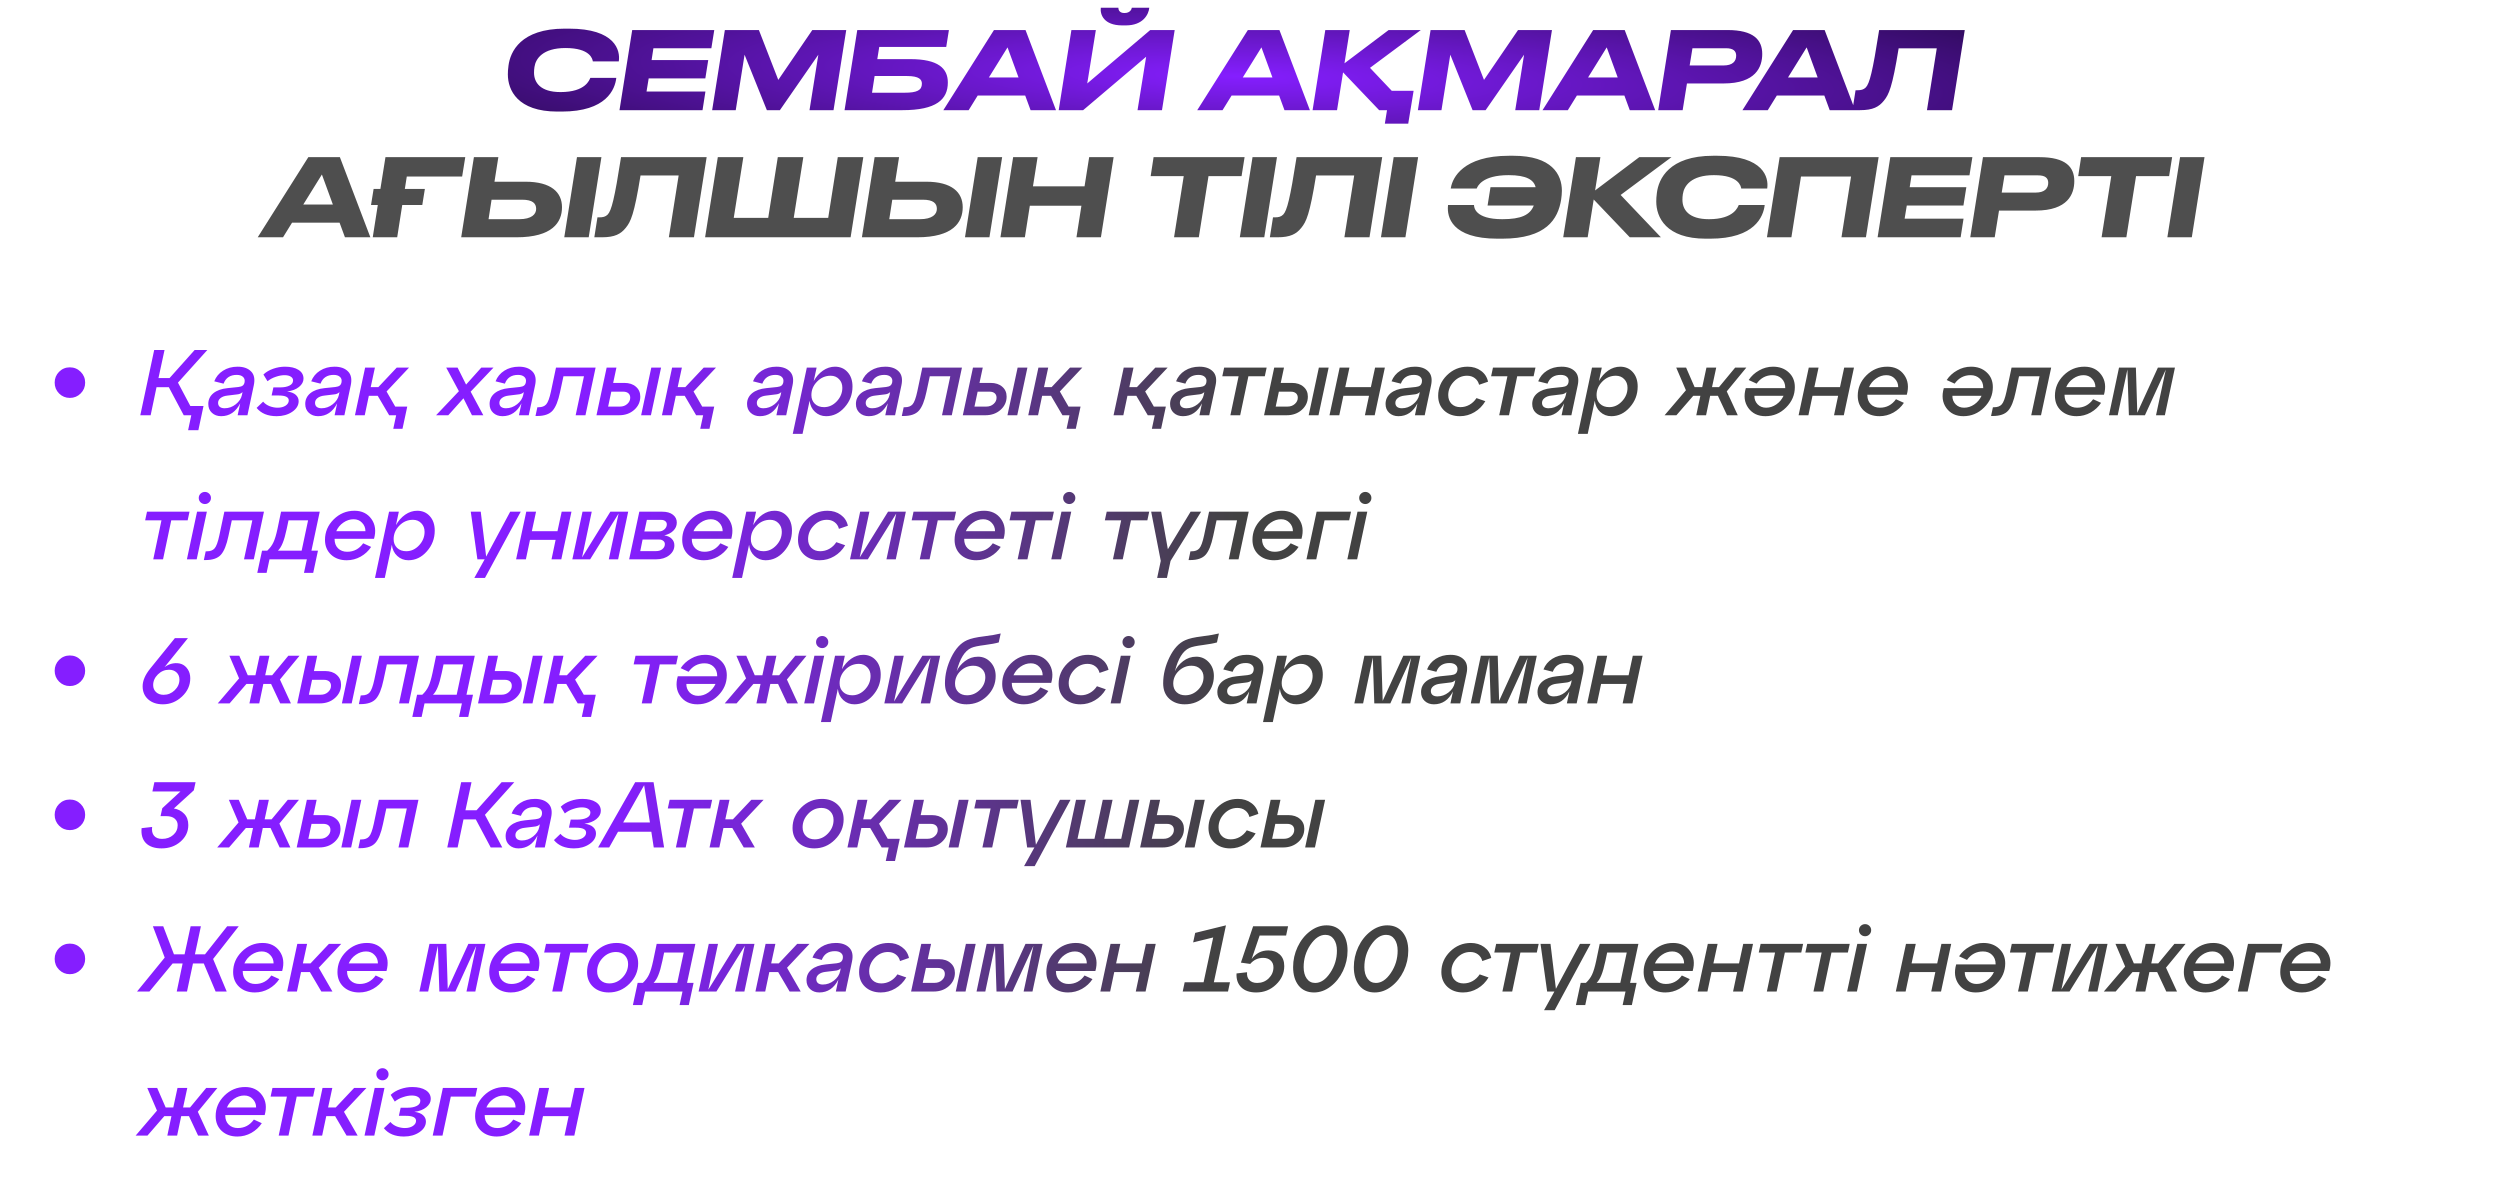 <?xml version="1.0" encoding="UTF-8"?> <svg xmlns="http://www.w3.org/2000/svg" width="295" height="139" viewBox="0 0 295 139" fill="none"> <path d="M6.968 46.426C6.623 46.074 6.451 45.649 6.451 45.15C6.451 44.651 6.623 44.226 6.968 43.874C7.32 43.522 7.745 43.346 8.244 43.346C8.743 43.346 9.168 43.522 9.52 43.874C9.872 44.226 10.048 44.651 10.048 45.15C10.048 45.649 9.872 46.074 9.52 46.426C9.168 46.778 8.743 46.954 8.244 46.954C7.745 46.954 7.32 46.778 6.968 46.426ZM24.464 41.3L20.999 45.15L22.462 47.911H24.013L23.408 50.76H22.198L22.572 49H21.681L19.921 45.689H18.469L17.776 49H16.555L18.194 41.3H19.415L18.7 44.611H20.009L22.968 41.3H24.464ZM28.044 43.269C28.733 43.269 29.261 43.456 29.628 43.83C29.995 44.197 30.101 44.743 29.947 45.469L29.199 49H28.044L28.341 47.592C27.828 48.604 27.08 49.11 26.097 49.11C25.657 49.11 25.294 48.978 25.008 48.714C24.722 48.45 24.579 48.102 24.579 47.669C24.579 47.156 24.777 46.734 25.173 46.404C25.576 46.074 26.137 45.872 26.856 45.799L28.132 45.667C28.367 45.638 28.535 45.583 28.638 45.502C28.748 45.421 28.821 45.293 28.858 45.117C28.909 44.846 28.851 44.633 28.682 44.479C28.513 44.318 28.264 44.237 27.934 44.237C27.157 44.237 26.64 44.582 26.383 45.271L25.283 44.996C25.488 44.468 25.833 44.05 26.317 43.742C26.808 43.427 27.384 43.269 28.044 43.269ZM26.504 48.175C26.988 48.175 27.428 48.017 27.824 47.702C28.22 47.387 28.462 47.02 28.55 46.602L28.616 46.261C28.469 46.43 28.238 46.525 27.923 46.547L26.834 46.679C26.489 46.716 26.218 46.815 26.02 46.976C25.829 47.13 25.734 47.317 25.734 47.537C25.734 47.735 25.8 47.893 25.932 48.01C26.071 48.12 26.262 48.175 26.504 48.175ZM35.813 44.677C35.813 45.044 35.637 45.37 35.285 45.656C34.94 45.942 34.471 46.122 33.877 46.195C34.331 46.254 34.672 46.386 34.9 46.591C35.127 46.796 35.241 47.046 35.241 47.339C35.241 47.83 34.988 48.248 34.482 48.593C33.976 48.938 33.363 49.11 32.645 49.11C31.596 49.11 30.808 48.784 30.28 48.131L31.05 47.394C31.248 47.629 31.504 47.808 31.82 47.933C32.142 48.05 32.454 48.109 32.755 48.109C33.136 48.109 33.451 48.028 33.701 47.867C33.95 47.698 34.075 47.493 34.075 47.251C34.075 46.862 33.679 46.668 32.887 46.668H32.051L32.26 45.711H33.085C33.517 45.711 33.873 45.641 34.152 45.502C34.438 45.363 34.581 45.157 34.581 44.886C34.581 44.703 34.493 44.556 34.317 44.446C34.141 44.329 33.891 44.27 33.569 44.27C33.261 44.27 32.923 44.332 32.557 44.457C32.19 44.574 31.86 44.75 31.567 44.985L31.083 44.193C31.391 43.9 31.776 43.672 32.238 43.511C32.7 43.35 33.162 43.269 33.624 43.269C34.298 43.269 34.83 43.394 35.219 43.643C35.615 43.892 35.813 44.237 35.813 44.677ZM39.484 43.269C40.174 43.269 40.702 43.456 41.068 43.83C41.435 44.197 41.541 44.743 41.387 45.469L40.639 49H39.484L39.781 47.592C39.268 48.604 38.52 49.11 37.537 49.11C37.097 49.11 36.734 48.978 36.448 48.714C36.162 48.45 36.019 48.102 36.019 47.669C36.019 47.156 36.217 46.734 36.613 46.404C37.017 46.074 37.578 45.872 38.296 45.799L39.572 45.667C39.807 45.638 39.976 45.583 40.078 45.502C40.188 45.421 40.262 45.293 40.298 45.117C40.35 44.846 40.291 44.633 40.122 44.479C39.954 44.318 39.704 44.237 39.374 44.237C38.597 44.237 38.08 44.582 37.823 45.271L36.723 44.996C36.929 44.468 37.273 44.05 37.757 43.742C38.249 43.427 38.824 43.269 39.484 43.269ZM37.944 48.175C38.428 48.175 38.868 48.017 39.264 47.702C39.66 47.387 39.902 47.02 39.99 46.602L40.056 46.261C39.91 46.43 39.679 46.525 39.363 46.547L38.274 46.679C37.93 46.716 37.658 46.815 37.46 46.976C37.27 47.13 37.174 47.317 37.174 47.537C37.174 47.735 37.24 47.893 37.372 48.01C37.512 48.12 37.702 48.175 37.944 48.175ZM48.265 43.379L45.614 46.195L46.637 47.977H48.056L47.495 50.595H46.406L46.747 49H45.922L44.569 46.701H43.524L43.04 49H41.885L43.084 43.379H44.239L43.744 45.678H44.646L46.813 43.379H48.265ZM56.791 43.379H58.231L55.536 46.217L57.032 49H55.691L54.69 46.998L52.897 49H51.456L54.151 46.162L52.654 43.379H53.996L54.998 45.381L56.791 43.379ZM61.237 43.269C61.927 43.269 62.455 43.456 62.821 43.83C63.188 44.197 63.294 44.743 63.14 45.469L62.392 49H61.237L61.534 47.592C61.021 48.604 60.273 49.11 59.29 49.11C58.85 49.11 58.487 48.978 58.201 48.714C57.915 48.45 57.772 48.102 57.772 47.669C57.772 47.156 57.97 46.734 58.366 46.404C58.77 46.074 59.331 45.872 60.049 45.799L61.325 45.667C61.56 45.638 61.729 45.583 61.831 45.502C61.941 45.421 62.015 45.293 62.051 45.117C62.103 44.846 62.044 44.633 61.875 44.479C61.707 44.318 61.457 44.237 61.127 44.237C60.35 44.237 59.833 44.582 59.576 45.271L58.476 44.996C58.682 44.468 59.026 44.05 59.51 43.742C60.002 43.427 60.577 43.269 61.237 43.269ZM59.697 48.175C60.181 48.175 60.621 48.017 61.017 47.702C61.413 47.387 61.655 47.02 61.743 46.602L61.809 46.261C61.663 46.43 61.432 46.525 61.116 46.547L60.027 46.679C59.683 46.716 59.411 46.815 59.213 46.976C59.023 47.13 58.927 47.317 58.927 47.537C58.927 47.735 58.993 47.893 59.125 48.01C59.265 48.12 59.455 48.175 59.697 48.175ZM63.385 49.088H63.187L63.407 48.054H63.55C63.953 48.054 64.254 47.94 64.452 47.713C64.657 47.486 64.844 46.98 65.013 46.195L65.607 43.379H70.282L69.083 49H67.928L68.907 44.402H66.487L66.091 46.25C65.871 47.306 65.574 48.043 65.2 48.461C64.826 48.879 64.221 49.088 63.385 49.088ZM73.046 49H70.384L71.583 43.379H72.738L72.353 45.183H73.662C74.241 45.183 74.7 45.333 75.037 45.634C75.382 45.927 75.554 46.316 75.554 46.8C75.554 47.416 75.316 47.937 74.839 48.362C74.362 48.787 73.765 49 73.046 49ZM76.808 49H75.653L76.852 43.379H78.007L76.808 49ZM72.133 46.217L71.759 47.977H73.156C73.501 47.977 73.787 47.874 74.014 47.669C74.249 47.464 74.366 47.218 74.366 46.932C74.366 46.705 74.293 46.529 74.146 46.404C73.999 46.279 73.798 46.217 73.541 46.217H72.133ZM84.488 43.379L81.837 46.195L82.86 47.977H84.279L83.718 50.595H82.629L82.97 49H82.145L80.792 46.701H79.747L79.263 49H78.108L79.307 43.379H80.462L79.967 45.678H80.869L83.036 43.379H84.488ZM91.616 43.269C92.305 43.269 92.834 43.456 93.2 43.83C93.567 44.197 93.673 44.743 93.519 45.469L92.771 49H91.616L91.913 47.592C91.4 48.604 90.652 49.11 89.669 49.11C89.229 49.11 88.866 48.978 88.58 48.714C88.294 48.45 88.151 48.102 88.151 47.669C88.151 47.156 88.349 46.734 88.745 46.404C89.148 46.074 89.71 45.872 90.428 45.799L91.704 45.667C91.939 45.638 92.108 45.583 92.21 45.502C92.32 45.421 92.394 45.293 92.43 45.117C92.481 44.846 92.423 44.633 92.254 44.479C92.085 44.318 91.836 44.237 91.506 44.237C90.729 44.237 90.212 44.582 89.955 45.271L88.855 44.996C89.061 44.468 89.405 44.05 89.889 43.742C90.38 43.427 90.956 43.269 91.616 43.269ZM90.076 48.175C90.56 48.175 91 48.017 91.396 47.702C91.792 47.387 92.034 47.02 92.122 46.602L92.188 46.261C92.041 46.43 91.811 46.525 91.495 46.547L90.406 46.679C90.061 46.716 89.79 46.815 89.592 46.976C89.401 47.13 89.306 47.317 89.306 47.537C89.306 47.735 89.372 47.893 89.504 48.01C89.644 48.12 89.834 48.175 90.076 48.175ZM98.527 43.269C99.143 43.269 99.642 43.485 100.023 43.918C100.404 44.343 100.595 44.908 100.595 45.612C100.595 46.551 100.283 47.368 99.66 48.065C99.044 48.762 98.318 49.11 97.482 49.11C96.976 49.11 96.54 48.941 96.173 48.604C95.806 48.267 95.594 47.827 95.535 47.284L94.699 51.2H93.544L95.205 43.379H96.36L96.019 44.963C96.305 44.45 96.668 44.039 97.108 43.731C97.555 43.423 98.028 43.269 98.527 43.269ZM97.24 48.043C97.812 48.043 98.314 47.812 98.747 47.35C99.18 46.888 99.396 46.356 99.396 45.755C99.396 45.344 99.268 45.007 99.011 44.743C98.754 44.472 98.424 44.336 98.021 44.336C97.398 44.336 96.862 44.567 96.415 45.029C95.968 45.484 95.744 46.015 95.744 46.624C95.744 47.042 95.88 47.383 96.151 47.647C96.422 47.911 96.785 48.043 97.24 48.043ZM104.464 43.269C105.153 43.269 105.681 43.456 106.048 43.83C106.414 44.197 106.521 44.743 106.367 45.469L105.619 49H104.464L104.761 47.592C104.247 48.604 103.499 49.11 102.517 49.11C102.077 49.11 101.714 48.978 101.428 48.714C101.142 48.45 100.999 48.102 100.999 47.669C100.999 47.156 101.197 46.734 101.593 46.404C101.996 46.074 102.557 45.872 103.276 45.799L104.552 45.667C104.786 45.638 104.955 45.583 105.058 45.502C105.168 45.421 105.241 45.293 105.278 45.117C105.329 44.846 105.27 44.633 105.102 44.479C104.933 44.318 104.684 44.237 104.354 44.237C103.576 44.237 103.059 44.582 102.803 45.271L101.703 44.996C101.908 44.468 102.253 44.05 102.737 43.742C103.228 43.427 103.804 43.269 104.464 43.269ZM102.924 48.175C103.408 48.175 103.848 48.017 104.244 47.702C104.64 47.387 104.882 47.02 104.97 46.602L105.036 46.261C104.889 46.43 104.658 46.525 104.343 46.547L103.254 46.679C102.909 46.716 102.638 46.815 102.44 46.976C102.249 47.13 102.154 47.317 102.154 47.537C102.154 47.735 102.22 47.893 102.352 48.01C102.491 48.12 102.682 48.175 102.924 48.175ZM106.612 49.088H106.414L106.634 48.054H106.777C107.18 48.054 107.481 47.94 107.679 47.713C107.884 47.486 108.071 46.98 108.24 46.195L108.834 43.379H113.509L112.31 49H111.155L112.134 44.402H109.714L109.318 46.25C109.098 47.306 108.801 48.043 108.427 48.461C108.053 48.879 107.448 49.088 106.612 49.088ZM116.273 49H113.611L114.81 43.379H115.965L115.58 45.183H116.889C117.468 45.183 117.926 45.333 118.264 45.634C118.608 45.927 118.781 46.316 118.781 46.8C118.781 47.416 118.542 47.937 118.066 48.362C117.589 48.787 116.991 49 116.273 49ZM120.035 49H118.88L120.079 43.379H121.234L120.035 49ZM115.36 46.217L114.986 47.977H116.383C116.727 47.977 117.013 47.874 117.241 47.669C117.475 47.464 117.593 47.218 117.593 46.932C117.593 46.705 117.519 46.529 117.373 46.404C117.226 46.279 117.024 46.217 116.768 46.217H115.36ZM127.714 43.379L125.063 46.195L126.086 47.977H127.505L126.944 50.595H125.855L126.196 49H125.371L124.018 46.701H122.973L122.489 49H121.334L122.533 43.379H123.688L123.193 45.678H124.095L126.262 43.379H127.714ZM137.78 43.379L135.129 46.195L136.152 47.977H137.571L137.01 50.595H135.921L136.262 49H135.437L134.084 46.701H133.039L132.555 49H131.4L132.599 43.379H133.754L133.259 45.678H134.161L136.328 43.379H137.78ZM141.535 43.269C142.224 43.269 142.752 43.456 143.119 43.83C143.486 44.197 143.592 44.743 143.438 45.469L142.69 49H141.535L141.832 47.592C141.319 48.604 140.571 49.11 139.588 49.11C139.148 49.11 138.785 48.978 138.499 48.714C138.213 48.45 138.07 48.102 138.07 47.669C138.07 47.156 138.268 46.734 138.664 46.404C139.067 46.074 139.628 45.872 140.347 45.799L141.623 45.667C141.858 45.638 142.026 45.583 142.129 45.502C142.239 45.421 142.312 45.293 142.349 45.117C142.4 44.846 142.342 44.633 142.173 44.479C142.004 44.318 141.755 44.237 141.425 44.237C140.648 44.237 140.131 44.582 139.874 45.271L138.774 44.996C138.979 44.468 139.324 44.05 139.808 43.742C140.299 43.427 140.875 43.269 141.535 43.269ZM139.995 48.175C140.479 48.175 140.919 48.017 141.315 47.702C141.711 47.387 141.953 47.02 142.041 46.602L142.107 46.261C141.96 46.43 141.729 46.525 141.414 46.547L140.325 46.679C139.98 46.716 139.709 46.815 139.511 46.976C139.32 47.13 139.225 47.317 139.225 47.537C139.225 47.735 139.291 47.893 139.423 48.01C139.562 48.12 139.753 48.175 139.995 48.175ZM146.341 49H145.186L146.154 44.402H144.229L144.449 43.379H149.465L149.245 44.402H147.309L146.341 49ZM151.819 49H149.157L150.356 43.379H151.511L151.126 45.183H152.435C153.014 45.183 153.472 45.333 153.81 45.634C154.154 45.927 154.327 46.316 154.327 46.8C154.327 47.416 154.088 47.937 153.612 48.362C153.135 48.787 152.537 49 151.819 49ZM155.581 49H154.426L155.625 43.379H156.78L155.581 49ZM150.906 46.217L150.532 47.977H151.929C152.273 47.977 152.559 47.874 152.787 47.669C153.021 47.464 153.139 47.218 153.139 46.932C153.139 46.705 153.065 46.529 152.919 46.404C152.772 46.279 152.57 46.217 152.314 46.217H150.906ZM158.035 49H156.88L158.079 43.379H159.234L158.739 45.678H161.764L162.259 43.379H163.414L162.215 49H161.06L161.544 46.701H158.519L158.035 49ZM166.962 43.269C167.651 43.269 168.179 43.456 168.546 43.83C168.913 44.197 169.019 44.743 168.865 45.469L168.117 49H166.962L167.259 47.592C166.746 48.604 165.998 49.11 165.015 49.11C164.575 49.11 164.212 48.978 163.926 48.714C163.64 48.45 163.497 48.102 163.497 47.669C163.497 47.156 163.695 46.734 164.091 46.404C164.494 46.074 165.055 45.872 165.774 45.799L167.05 45.667C167.285 45.638 167.453 45.583 167.556 45.502C167.666 45.421 167.739 45.293 167.776 45.117C167.827 44.846 167.769 44.633 167.6 44.479C167.431 44.318 167.182 44.237 166.852 44.237C166.075 44.237 165.558 44.582 165.301 45.271L164.201 44.996C164.406 44.468 164.751 44.05 165.235 43.742C165.726 43.427 166.302 43.269 166.962 43.269ZM165.422 48.175C165.906 48.175 166.346 48.017 166.742 47.702C167.138 47.387 167.38 47.02 167.468 46.602L167.534 46.261C167.387 46.43 167.156 46.525 166.841 46.547L165.752 46.679C165.407 46.716 165.136 46.815 164.938 46.976C164.747 47.13 164.652 47.317 164.652 47.537C164.652 47.735 164.718 47.893 164.85 48.01C164.989 48.12 165.18 48.175 165.422 48.175ZM169.704 46.701C169.704 45.777 170.045 44.974 170.727 44.292C171.416 43.61 172.234 43.269 173.18 43.269C173.788 43.269 174.313 43.43 174.753 43.753C175.193 44.068 175.471 44.497 175.589 45.04L174.533 45.403C174.452 45.073 174.283 44.813 174.027 44.622C173.777 44.431 173.473 44.336 173.114 44.336C172.512 44.336 171.992 44.567 171.552 45.029C171.112 45.491 170.892 46.023 170.892 46.624C170.892 47.042 171.02 47.383 171.277 47.647C171.541 47.911 171.889 48.043 172.322 48.043C172.703 48.043 173.059 47.951 173.389 47.768C173.726 47.577 174.005 47.313 174.225 46.976L175.27 47.339C174.947 47.889 174.518 48.322 173.983 48.637C173.455 48.952 172.883 49.11 172.267 49.11C171.511 49.11 170.895 48.89 170.419 48.45C169.942 48.003 169.704 47.42 169.704 46.701ZM178.062 49H176.907L177.875 44.402H175.95L176.17 43.379H181.186L180.966 44.402H179.03L178.062 49ZM184.268 43.269C184.957 43.269 185.485 43.456 185.852 43.83C186.218 44.197 186.325 44.743 186.171 45.469L185.423 49H184.268L184.565 47.592C184.051 48.604 183.303 49.11 182.321 49.11C181.881 49.11 181.518 48.978 181.232 48.714C180.946 48.45 180.803 48.102 180.803 47.669C180.803 47.156 181.001 46.734 181.397 46.404C181.8 46.074 182.361 45.872 183.08 45.799L184.356 45.667C184.59 45.638 184.759 45.583 184.862 45.502C184.972 45.421 185.045 45.293 185.082 45.117C185.133 44.846 185.074 44.633 184.906 44.479C184.737 44.318 184.488 44.237 184.158 44.237C183.38 44.237 182.863 44.582 182.607 45.271L181.507 44.996C181.712 44.468 182.057 44.05 182.541 43.742C183.032 43.427 183.608 43.269 184.268 43.269ZM182.728 48.175C183.212 48.175 183.652 48.017 184.048 47.702C184.444 47.387 184.686 47.02 184.774 46.602L184.84 46.261C184.693 46.43 184.462 46.525 184.147 46.547L183.058 46.679C182.713 46.716 182.442 46.815 182.244 46.976C182.053 47.13 181.958 47.317 181.958 47.537C181.958 47.735 182.024 47.893 182.156 48.01C182.295 48.12 182.486 48.175 182.728 48.175ZM191.178 43.269C191.794 43.269 192.293 43.485 192.674 43.918C193.056 44.343 193.246 44.908 193.246 45.612C193.246 46.551 192.935 47.368 192.311 48.065C191.695 48.762 190.969 49.11 190.133 49.11C189.627 49.11 189.191 48.941 188.824 48.604C188.458 48.267 188.245 47.827 188.186 47.284L187.35 51.2H186.195L187.856 43.379H189.011L188.67 44.963C188.956 44.45 189.319 44.039 189.759 43.731C190.207 43.423 190.68 43.269 191.178 43.269ZM189.891 48.043C190.463 48.043 190.966 47.812 191.398 47.35C191.831 46.888 192.047 46.356 192.047 45.755C192.047 45.344 191.919 45.007 191.662 44.743C191.406 44.472 191.076 44.336 190.672 44.336C190.049 44.336 189.514 44.567 189.066 45.029C188.619 45.484 188.395 46.015 188.395 46.624C188.395 47.042 188.531 47.383 188.802 47.647C189.074 47.911 189.437 48.043 189.891 48.043ZM204.747 43.379H206.067L203.757 46.184L205.055 49H203.79L202.712 46.701H201.799L201.315 49H200.16L200.644 46.701H199.808L197.817 49H196.42L198.939 46.052L197.795 43.379H198.961L199.962 45.678H200.864L201.359 43.379H202.514L202.019 45.678H202.844L204.747 43.379ZM209.217 43.269C209.972 43.269 210.588 43.493 211.065 43.94C211.549 44.38 211.791 44.959 211.791 45.678C211.791 46.602 211.446 47.405 210.757 48.087C210.075 48.769 209.261 49.11 208.315 49.11C207.442 49.11 206.771 48.787 206.302 48.142C205.84 47.497 205.741 46.716 206.005 45.799H210.658V45.755C210.658 45.308 210.518 44.948 210.24 44.677C209.968 44.406 209.609 44.27 209.162 44.27C208.384 44.27 207.757 44.604 207.281 45.271L206.346 44.842C206.654 44.373 207.064 43.995 207.578 43.709C208.091 43.416 208.637 43.269 209.217 43.269ZM208.403 48.109C208.828 48.109 209.228 47.981 209.602 47.724C209.983 47.46 210.269 47.119 210.46 46.701H207.017C207.009 47.09 207.134 47.423 207.391 47.702C207.655 47.973 207.992 48.109 208.403 48.109ZM213.39 49H212.235L213.434 43.379H214.589L214.094 45.678H217.119L217.614 43.379H218.769L217.57 49H216.415L216.899 46.701H213.874L213.39 49ZM225 46.58H220.347V46.624C220.347 47.071 220.483 47.431 220.754 47.702C221.033 47.973 221.392 48.109 221.832 48.109C222.617 48.109 223.248 47.775 223.724 47.108L224.659 47.537C224.351 48.006 223.941 48.388 223.427 48.681C222.914 48.967 222.364 49.11 221.777 49.11C221.022 49.11 220.406 48.89 219.929 48.45C219.453 48.003 219.214 47.42 219.214 46.701C219.214 45.777 219.555 44.974 220.237 44.292C220.927 43.61 221.744 43.269 222.69 43.269C223.563 43.269 224.23 43.592 224.692 44.237C225.154 44.882 225.257 45.663 225 46.58ZM222.591 44.27C222.166 44.27 221.763 44.402 221.381 44.666C221.007 44.923 220.729 45.26 220.545 45.678H223.988C223.988 45.289 223.856 44.959 223.592 44.688C223.336 44.409 223.002 44.27 222.591 44.27ZM232.581 43.269C233.336 43.269 233.952 43.493 234.429 43.94C234.913 44.38 235.155 44.959 235.155 45.678C235.155 46.602 234.81 47.405 234.121 48.087C233.439 48.769 232.625 49.11 231.679 49.11C230.806 49.11 230.135 48.787 229.666 48.142C229.204 47.497 229.105 46.716 229.369 45.799H234.022V45.755C234.022 45.308 233.883 44.948 233.604 44.677C233.333 44.406 232.973 44.27 232.526 44.27C231.749 44.27 231.122 44.604 230.645 45.271L229.71 44.842C230.018 44.373 230.429 43.995 230.942 43.709C231.455 43.416 232.002 43.269 232.581 43.269ZM231.767 48.109C232.192 48.109 232.592 47.981 232.966 47.724C233.347 47.46 233.633 47.119 233.824 46.701H230.381C230.374 47.09 230.498 47.423 230.755 47.702C231.019 47.973 231.356 48.109 231.767 48.109ZM235.142 49.088H234.944L235.164 48.054H235.307C235.71 48.054 236.011 47.94 236.209 47.713C236.414 47.486 236.601 46.98 236.77 46.195L237.364 43.379H242.039L240.84 49H239.685L240.664 44.402H238.244L237.848 46.25C237.628 47.306 237.331 48.043 236.957 48.461C236.583 48.879 235.978 49.088 235.142 49.088ZM248.268 46.58H243.615V46.624C243.615 47.071 243.751 47.431 244.022 47.702C244.301 47.973 244.66 48.109 245.1 48.109C245.885 48.109 246.515 47.775 246.992 47.108L247.927 47.537C247.619 48.006 247.208 48.388 246.695 48.681C246.182 48.967 245.632 49.11 245.045 49.11C244.29 49.11 243.674 48.89 243.197 48.45C242.72 48.003 242.482 47.42 242.482 46.701C242.482 45.777 242.823 44.974 243.505 44.292C244.194 43.61 245.012 43.269 245.958 43.269C246.831 43.269 247.498 43.592 247.96 44.237C248.422 44.882 248.525 45.663 248.268 46.58ZM245.859 44.27C245.434 44.27 245.03 44.402 244.649 44.666C244.275 44.923 243.996 45.26 243.813 45.678H247.256C247.256 45.289 247.124 44.959 246.86 44.688C246.603 44.409 246.27 44.27 245.859 44.27ZM256.643 43.379L255.455 49H254.41L255.565 43.61L253.101 49H251.209L251.033 43.599L249.889 49H248.855L250.043 43.379H252.034L252.199 48.703L254.63 43.379H256.643ZM19.239 66H18.084L19.052 61.402H17.127L17.347 60.379H22.363L22.143 61.402H20.207L19.239 66ZM23.661 59.268C23.522 59.129 23.452 58.96 23.452 58.762C23.452 58.564 23.522 58.395 23.661 58.256C23.808 58.117 23.98 58.047 24.178 58.047C24.376 58.047 24.545 58.117 24.684 58.256C24.823 58.395 24.893 58.564 24.893 58.762C24.893 58.96 24.823 59.129 24.684 59.268C24.545 59.407 24.376 59.477 24.178 59.477C23.98 59.477 23.808 59.407 23.661 59.268ZM23.21 66H22.055L23.254 60.379H24.409L23.21 66ZM24.251 66.088H24.053L24.273 65.054H24.416C24.82 65.054 25.12 64.94 25.318 64.713C25.524 64.486 25.711 63.98 25.879 63.195L26.473 60.379H31.148L29.949 66H28.794L29.773 61.402H27.353L26.957 63.25C26.737 64.306 26.44 65.043 26.066 65.461C25.692 65.879 25.087 66.088 24.251 66.088ZM33.164 60.379H37.729L36.75 64.977H37.52L36.959 67.595H35.87L36.211 66H31.8L31.459 67.595H30.359L30.92 64.977H31.536C31.859 64.676 32.101 64.35 32.262 63.998C32.431 63.646 32.592 63.111 32.746 62.392L33.164 60.379ZM32.801 64.977H35.595L36.354 61.402H34.044L33.835 62.392C33.681 63.118 33.524 63.675 33.362 64.064C33.208 64.453 33.021 64.757 32.801 64.977ZM44.134 63.58H39.481V63.624C39.481 64.071 39.617 64.431 39.888 64.702C40.167 64.973 40.526 65.109 40.966 65.109C41.751 65.109 42.382 64.775 42.858 64.108L43.793 64.537C43.485 65.006 43.075 65.388 42.561 65.681C42.048 65.967 41.498 66.11 40.911 66.11C40.156 66.11 39.54 65.89 39.063 65.45C38.587 65.003 38.348 64.42 38.348 63.701C38.348 62.777 38.689 61.974 39.371 61.292C40.06 60.61 40.878 60.269 41.824 60.269C42.697 60.269 43.364 60.592 43.826 61.237C44.288 61.882 44.391 62.663 44.134 63.58ZM41.725 61.27C41.3 61.27 40.897 61.402 40.515 61.666C40.141 61.923 39.862 62.26 39.679 62.678H43.122C43.122 62.289 42.99 61.959 42.726 61.688C42.469 61.409 42.136 61.27 41.725 61.27ZM49.231 60.269C49.847 60.269 50.346 60.485 50.727 60.918C51.108 61.343 51.299 61.908 51.299 62.612C51.299 63.551 50.987 64.368 50.364 65.065C49.748 65.762 49.022 66.11 48.186 66.11C47.68 66.11 47.244 65.941 46.877 65.604C46.51 65.267 46.298 64.827 46.239 64.284L45.403 68.2H44.248L45.909 60.379H47.064L46.723 61.963C47.009 61.45 47.372 61.039 47.812 60.731C48.259 60.423 48.732 60.269 49.231 60.269ZM47.944 65.043C48.516 65.043 49.018 64.812 49.451 64.35C49.884 63.888 50.1 63.356 50.1 62.755C50.1 62.344 49.972 62.007 49.715 61.743C49.458 61.472 49.128 61.336 48.725 61.336C48.102 61.336 47.566 61.567 47.119 62.029C46.672 62.484 46.448 63.015 46.448 63.624C46.448 64.042 46.584 64.383 46.855 64.647C47.126 64.911 47.489 65.043 47.944 65.043ZM57.366 65.681L60.204 60.379H61.447L57.223 68.2H55.969L57.19 66H56.332L55.551 60.379H56.728L57.366 65.681ZM62.054 66H60.899L62.098 60.379H63.253L62.758 62.678H65.783L66.278 60.379H67.433L66.234 66H65.079L65.563 63.701H62.538L62.054 66ZM68.681 65.78L72.025 60.379H74.126L72.938 66H71.838L72.993 60.599L69.638 66H67.537L68.736 60.379H69.825L68.681 65.78ZM78.388 63.173C78.769 63.232 79.062 63.367 79.267 63.58C79.473 63.785 79.576 64.042 79.576 64.35C79.576 64.812 79.37 65.204 78.96 65.527C78.556 65.842 78.046 66 77.43 66H74.24L75.439 60.379H78.135C78.684 60.379 79.11 60.5 79.41 60.742C79.711 60.977 79.862 61.285 79.862 61.666C79.862 62.033 79.726 62.352 79.454 62.623C79.191 62.887 78.835 63.07 78.388 63.173ZM78.035 61.347H76.331L76.034 62.711H77.749C77.999 62.711 78.215 62.63 78.398 62.469C78.589 62.3 78.684 62.102 78.684 61.875C78.684 61.721 78.626 61.596 78.508 61.501C78.391 61.398 78.234 61.347 78.035 61.347ZM75.549 65.032H77.409C77.724 65.032 77.977 64.951 78.168 64.79C78.358 64.629 78.454 64.434 78.454 64.207C78.454 64.046 78.391 63.917 78.266 63.822C78.149 63.719 77.992 63.668 77.793 63.668H75.825L75.549 65.032ZM86.287 63.58H81.633V63.624C81.633 64.071 81.769 64.431 82.04 64.702C82.319 64.973 82.678 65.109 83.118 65.109C83.903 65.109 84.534 64.775 85.01 64.108L85.945 64.537C85.638 65.006 85.227 65.388 84.713 65.681C84.2 65.967 83.65 66.11 83.064 66.11C82.308 66.11 81.692 65.89 81.216 65.45C80.739 65.003 80.501 64.42 80.501 63.701C80.501 62.777 80.841 61.974 81.523 61.292C82.213 60.61 83.031 60.269 83.977 60.269C84.849 60.269 85.516 60.592 85.978 61.237C86.441 61.882 86.543 62.663 86.287 63.58ZM83.877 61.27C83.452 61.27 83.049 61.402 82.668 61.666C82.293 61.923 82.015 62.26 81.832 62.678H85.275C85.275 62.289 85.142 61.959 84.879 61.688C84.622 61.409 84.288 61.27 83.877 61.27ZM91.383 60.269C91.999 60.269 92.498 60.485 92.879 60.918C93.261 61.343 93.451 61.908 93.451 62.612C93.451 63.551 93.14 64.368 92.516 65.065C91.9 65.762 91.174 66.11 90.338 66.11C89.832 66.11 89.396 65.941 89.029 65.604C88.663 65.267 88.45 64.827 88.391 64.284L87.555 68.2H86.4L88.061 60.379H89.216L88.875 61.963C89.161 61.45 89.524 61.039 89.964 60.731C90.412 60.423 90.885 60.269 91.383 60.269ZM90.096 65.043C90.668 65.043 91.171 64.812 91.603 64.35C92.036 63.888 92.252 63.356 92.252 62.755C92.252 62.344 92.124 62.007 91.867 61.743C91.611 61.472 91.281 61.336 90.877 61.336C90.254 61.336 89.719 61.567 89.271 62.029C88.824 62.484 88.6 63.015 88.6 63.624C88.6 64.042 88.736 64.383 89.007 64.647C89.279 64.911 89.642 65.043 90.096 65.043ZM94.165 63.701C94.165 62.777 94.506 61.974 95.188 61.292C95.877 60.61 96.695 60.269 97.641 60.269C98.249 60.269 98.774 60.43 99.214 60.753C99.654 61.068 99.932 61.497 100.05 62.04L98.994 62.403C98.913 62.073 98.744 61.813 98.488 61.622C98.238 61.431 97.934 61.336 97.575 61.336C96.973 61.336 96.453 61.567 96.013 62.029C95.573 62.491 95.353 63.023 95.353 63.624C95.353 64.042 95.481 64.383 95.738 64.647C96.002 64.911 96.35 65.043 96.783 65.043C97.164 65.043 97.52 64.951 97.85 64.768C98.187 64.577 98.466 64.313 98.686 63.976L99.731 64.339C99.408 64.889 98.979 65.322 98.444 65.637C97.916 65.952 97.344 66.11 96.728 66.11C95.972 66.11 95.356 65.89 94.88 65.45C94.403 65.003 94.165 64.42 94.165 63.701ZM101.445 65.78L104.789 60.379H106.89L105.702 66H104.602L105.757 60.599L102.402 66H100.301L101.5 60.379H102.589L101.445 65.78ZM109.688 66H108.533L109.501 61.402H107.576L107.796 60.379H112.812L112.592 61.402H110.656L109.688 66ZM118.427 63.58H113.774V63.624C113.774 64.071 113.91 64.431 114.181 64.702C114.46 64.973 114.819 65.109 115.259 65.109C116.044 65.109 116.674 64.775 117.151 64.108L118.086 64.537C117.778 65.006 117.367 65.388 116.854 65.681C116.341 65.967 115.791 66.11 115.204 66.11C114.449 66.11 113.833 65.89 113.356 65.45C112.879 65.003 112.641 64.42 112.641 63.701C112.641 62.777 112.982 61.974 113.664 61.292C114.353 60.61 115.171 60.269 116.117 60.269C116.99 60.269 117.657 60.592 118.119 61.237C118.581 61.882 118.684 62.663 118.427 63.58ZM116.018 61.27C115.593 61.27 115.189 61.402 114.808 61.666C114.434 61.923 114.155 62.26 113.972 62.678H117.415C117.415 62.289 117.283 61.959 117.019 61.688C116.762 61.409 116.429 61.27 116.018 61.27ZM121.236 66H120.081L121.049 61.402H119.124L119.344 60.379H124.36L124.14 61.402H122.204L121.236 66ZM125.658 59.268C125.519 59.129 125.449 58.96 125.449 58.762C125.449 58.564 125.519 58.395 125.658 58.256C125.805 58.117 125.977 58.047 126.175 58.047C126.373 58.047 126.542 58.117 126.681 58.256C126.82 58.395 126.89 58.564 126.89 58.762C126.89 58.96 126.82 59.129 126.681 59.268C126.542 59.407 126.373 59.477 126.175 59.477C125.977 59.477 125.805 59.407 125.658 59.268ZM125.207 66H124.052L125.251 60.379H126.406L125.207 66ZM132.483 66H131.328L132.296 61.402H130.371L130.591 60.379H135.607L135.387 61.402H133.451L132.483 66ZM137.807 64.812L140.491 60.379H141.734L138.126 66.187L137.697 68.2H136.542L136.971 66.187L135.838 60.379H137.015L137.807 64.812ZM140.449 66.088H140.251L140.471 65.054H140.614C141.018 65.054 141.318 64.94 141.516 64.713C141.722 64.486 141.909 63.98 142.077 63.195L142.671 60.379H147.346L146.147 66H144.992L145.971 61.402H143.551L143.155 63.25C142.935 64.306 142.638 65.043 142.264 65.461C141.89 65.879 141.285 66.088 140.449 66.088ZM153.576 63.58H148.923V63.624C148.923 64.071 149.058 64.431 149.33 64.702C149.608 64.973 149.968 65.109 150.408 65.109C151.192 65.109 151.823 64.775 152.3 64.108L153.235 64.537C152.927 65.006 152.516 65.388 152.003 65.681C151.489 65.967 150.939 66.11 150.353 66.11C149.597 66.11 148.981 65.89 148.505 65.45C148.028 65.003 147.79 64.42 147.79 63.701C147.79 62.777 148.131 61.974 148.813 61.292C149.502 60.61 150.32 60.269 151.266 60.269C152.138 60.269 152.806 60.592 153.268 61.237C153.73 61.882 153.832 62.663 153.576 63.58ZM151.167 61.27C150.741 61.27 150.338 61.402 149.957 61.666C149.583 61.923 149.304 62.26 149.121 62.678H152.564C152.564 62.289 152.432 61.959 152.168 61.688C151.911 61.409 151.577 61.27 151.167 61.27ZM155.317 66H154.162L155.361 60.379H159.42L159.2 61.402H156.296L155.317 66ZM160.592 59.268C160.452 59.129 160.383 58.96 160.383 58.762C160.383 58.564 160.452 58.395 160.592 58.256C160.738 58.117 160.911 58.047 161.109 58.047C161.307 58.047 161.475 58.117 161.615 58.256C161.754 58.395 161.824 58.564 161.824 58.762C161.824 58.96 161.754 59.129 161.615 59.268C161.475 59.407 161.307 59.477 161.109 59.477C160.911 59.477 160.738 59.407 160.592 59.268ZM160.141 66H158.986L160.185 60.379H161.34L160.141 66ZM6.968 80.426C6.623 80.074 6.451 79.649 6.451 79.15C6.451 78.651 6.623 78.226 6.968 77.874C7.32 77.522 7.745 77.346 8.244 77.346C8.743 77.346 9.168 77.522 9.52 77.874C9.872 78.226 10.048 78.651 10.048 79.15C10.048 79.649 9.872 80.074 9.52 80.426C9.168 80.778 8.743 80.954 8.244 80.954C7.745 80.954 7.32 80.778 6.968 80.426ZM22.176 75.3L19.415 78.721C19.73 78.486 20.068 78.34 20.427 78.281C20.794 78.222 21.124 78.248 21.417 78.358C21.71 78.468 21.956 78.673 22.154 78.974C22.352 79.267 22.451 79.623 22.451 80.041C22.451 80.87 22.125 81.588 21.472 82.197C20.819 82.806 20.071 83.11 19.228 83.11C18.509 83.11 17.93 82.916 17.49 82.527C17.05 82.138 16.83 81.621 16.83 80.976C16.83 80.331 17.127 79.638 17.721 78.897L20.636 75.3H22.176ZM19.305 81.988C19.811 81.988 20.247 81.808 20.614 81.449C20.988 81.09 21.175 80.668 21.175 80.184C21.175 79.839 21.061 79.561 20.834 79.348C20.607 79.135 20.31 79.029 19.943 79.029C19.444 79.029 19.008 79.212 18.634 79.579C18.26 79.946 18.073 80.367 18.073 80.844C18.073 81.181 18.187 81.456 18.414 81.669C18.641 81.882 18.938 81.988 19.305 81.988ZM34.022 77.379H35.342L33.032 80.184L34.33 83H33.065L31.986 80.701H31.073L30.59 83H29.434L29.919 80.701H29.082L27.091 83H25.695L28.213 80.052L27.07 77.379H28.235L29.236 79.678H30.139L30.634 77.379H31.788L31.294 79.678H32.118L34.022 77.379ZM37.736 83H35.075L36.273 77.379H37.428L37.044 79.183H38.352C38.932 79.183 39.39 79.333 39.727 79.634C40.072 79.927 40.245 80.316 40.245 80.8C40.245 81.416 40.006 81.937 39.529 82.362C39.053 82.787 38.455 83 37.736 83ZM41.498 83H40.343L41.542 77.379H42.697L41.498 83ZM36.824 80.217L36.45 81.977H37.846C38.191 81.977 38.477 81.874 38.705 81.669C38.939 81.464 39.056 81.218 39.056 80.932C39.056 80.705 38.983 80.529 38.837 80.404C38.69 80.279 38.488 80.217 38.231 80.217H36.824ZM42.545 83.088H42.347L42.567 82.054H42.71C43.114 82.054 43.414 81.94 43.612 81.713C43.818 81.486 44.005 80.98 44.173 80.195L44.767 77.379H49.442L48.243 83H47.088L48.067 78.402H45.647L45.251 80.25C45.031 81.306 44.734 82.043 44.36 82.461C43.986 82.879 43.381 83.088 42.545 83.088ZM51.458 77.379H56.023L55.044 81.977H55.814L55.253 84.595H54.164L54.505 83H50.094L49.753 84.595H48.653L49.214 81.977H49.83C50.153 81.676 50.395 81.35 50.556 80.998C50.725 80.646 50.886 80.111 51.04 79.392L51.458 77.379ZM51.095 81.977H53.889L54.648 78.402H52.338L52.129 79.392C51.975 80.118 51.818 80.675 51.656 81.064C51.502 81.453 51.315 81.757 51.095 81.977ZM59.071 83H56.408L57.608 77.379H58.763L58.377 79.183H59.687C60.266 79.183 60.724 79.333 61.062 79.634C61.406 79.927 61.578 80.316 61.578 80.8C61.578 81.416 61.34 81.937 60.864 82.362C60.387 82.787 59.789 83 59.071 83ZM62.833 83H61.678L62.877 77.379H64.031L62.833 83ZM58.157 80.217L57.783 81.977H59.181C59.525 81.977 59.811 81.874 60.038 81.669C60.273 81.464 60.391 81.218 60.391 80.932C60.391 80.705 60.317 80.529 60.17 80.404C60.024 80.279 59.822 80.217 59.566 80.217H58.157ZM70.512 77.379L67.861 80.195L68.884 81.977H70.303L69.742 84.595H68.653L68.994 83H68.169L66.816 80.701H65.771L65.287 83H64.132L65.331 77.379H66.486L65.991 79.678H66.893L69.06 77.379H70.512ZM76.882 83H75.727L76.695 78.402H74.77L74.99 77.379H80.006L79.786 78.402H77.85L76.882 83ZM83.189 77.269C83.945 77.269 84.561 77.493 85.037 77.94C85.522 78.38 85.763 78.959 85.763 79.678C85.763 80.602 85.419 81.405 84.73 82.087C84.047 82.769 83.234 83.11 82.287 83.11C81.415 83.11 80.744 82.787 80.275 82.142C79.812 81.497 79.713 80.716 79.978 79.799H84.63V79.755C84.63 79.308 84.491 78.948 84.213 78.677C83.941 78.406 83.582 78.27 83.135 78.27C82.357 78.27 81.73 78.604 81.254 79.271L80.319 78.842C80.626 78.373 81.037 77.995 81.55 77.709C82.064 77.416 82.61 77.269 83.189 77.269ZM82.376 82.109C82.801 82.109 83.201 81.981 83.575 81.724C83.956 81.46 84.242 81.119 84.433 80.701H80.99C80.982 81.09 81.107 81.423 81.364 81.702C81.627 81.973 81.965 82.109 82.376 82.109ZM93.845 77.379H95.165L92.855 80.184L94.153 83H92.888L91.81 80.701H90.897L90.413 83H89.258L89.742 80.701H88.906L86.915 83H85.518L88.037 80.052L86.893 77.379H88.059L89.06 79.678H89.962L90.457 77.379H91.612L91.117 79.678H91.942L93.845 77.379ZM96.504 76.268C96.364 76.129 96.295 75.96 96.295 75.762C96.295 75.564 96.364 75.395 96.504 75.256C96.65 75.117 96.823 75.047 97.021 75.047C97.219 75.047 97.387 75.117 97.527 75.256C97.666 75.395 97.736 75.564 97.736 75.762C97.736 75.96 97.666 76.129 97.527 76.268C97.387 76.407 97.219 76.477 97.021 76.477C96.823 76.477 96.65 76.407 96.504 76.268ZM96.053 83H94.898L96.097 77.379H97.252L96.053 83ZM101.857 77.269C102.473 77.269 102.972 77.485 103.353 77.918C103.734 78.343 103.925 78.908 103.925 79.612C103.925 80.551 103.613 81.368 102.99 82.065C102.374 82.762 101.648 83.11 100.812 83.11C100.306 83.11 99.87 82.941 99.503 82.604C99.136 82.267 98.924 81.827 98.865 81.284L98.029 85.2H96.874L98.535 77.379H99.69L99.349 78.963C99.635 78.45 99.998 78.039 100.438 77.731C100.885 77.423 101.358 77.269 101.857 77.269ZM100.57 82.043C101.142 82.043 101.644 81.812 102.077 81.35C102.51 80.888 102.726 80.356 102.726 79.755C102.726 79.344 102.598 79.007 102.341 78.743C102.084 78.472 101.754 78.336 101.351 78.336C100.728 78.336 100.192 78.567 99.745 79.029C99.298 79.484 99.074 80.015 99.074 80.624C99.074 81.042 99.21 81.383 99.481 81.647C99.752 81.911 100.115 82.043 100.57 82.043ZM105.495 82.78L108.839 77.379H110.94L109.752 83H108.652L109.807 77.599L106.452 83H104.351L105.55 77.379H106.639L105.495 82.78ZM114.607 76.455C113.837 76.8 113.265 77.716 112.891 79.205C113.082 78.765 113.404 78.369 113.859 78.017C114.321 77.665 114.838 77.489 115.41 77.489C115.989 77.489 116.481 77.705 116.884 78.138C117.287 78.571 117.489 79.113 117.489 79.766C117.489 80.683 117.152 81.471 116.477 82.131C115.81 82.784 114.999 83.11 114.046 83.11C113.313 83.11 112.704 82.89 112.22 82.45C111.743 82.01 111.505 81.405 111.505 80.635C111.505 79.601 111.754 78.574 112.253 77.555C112.752 76.536 113.371 75.865 114.112 75.542C114.552 75.344 115.208 75.194 116.081 75.091C116.954 74.981 117.621 74.867 118.083 74.75L117.852 75.806C117.515 75.909 116.961 76.011 116.191 76.114C115.428 76.209 114.9 76.323 114.607 76.455ZM114.849 78.556C114.27 78.556 113.764 78.765 113.331 79.183C112.906 79.601 112.693 80.096 112.693 80.668C112.693 81.079 112.821 81.412 113.078 81.669C113.342 81.918 113.687 82.043 114.112 82.043C114.684 82.043 115.186 81.83 115.619 81.405C116.052 80.972 116.268 80.47 116.268 79.898C116.268 79.502 116.136 79.179 115.872 78.93C115.615 78.681 115.274 78.556 114.849 78.556ZM124.045 80.58H119.392V80.624C119.392 81.071 119.528 81.431 119.799 81.702C120.078 81.973 120.437 82.109 120.877 82.109C121.662 82.109 122.293 81.775 122.769 81.108L123.704 81.537C123.396 82.006 122.986 82.388 122.472 82.681C121.959 82.967 121.409 83.11 120.822 83.11C120.067 83.11 119.451 82.89 118.974 82.45C118.498 82.003 118.259 81.42 118.259 80.701C118.259 79.777 118.6 78.974 119.282 78.292C119.972 77.61 120.789 77.269 121.735 77.269C122.608 77.269 123.275 77.592 123.737 78.237C124.199 78.882 124.302 79.663 124.045 80.58ZM121.636 78.27C121.211 78.27 120.808 78.402 120.426 78.666C120.052 78.923 119.774 79.26 119.59 79.678H123.033C123.033 79.289 122.901 78.959 122.637 78.688C122.381 78.409 122.047 78.27 121.636 78.27ZM124.919 80.701C124.919 79.777 125.26 78.974 125.942 78.292C126.632 77.61 127.449 77.269 128.395 77.269C129.004 77.269 129.528 77.43 129.968 77.753C130.408 78.068 130.687 78.497 130.804 79.04L129.748 79.403C129.668 79.073 129.499 78.813 129.242 78.622C128.993 78.431 128.689 78.336 128.329 78.336C127.728 78.336 127.207 78.567 126.767 79.029C126.327 79.491 126.107 80.023 126.107 80.624C126.107 81.042 126.236 81.383 126.492 81.647C126.756 81.911 127.105 82.043 127.537 82.043C127.919 82.043 128.274 81.951 128.604 81.768C128.942 81.577 129.22 81.313 129.44 80.976L130.485 81.339C130.163 81.889 129.734 82.322 129.198 82.637C128.67 82.952 128.098 83.11 127.482 83.11C126.727 83.11 126.111 82.89 125.634 82.45C125.158 82.003 124.919 81.42 124.919 80.701ZM132.662 76.268C132.523 76.129 132.453 75.96 132.453 75.762C132.453 75.564 132.523 75.395 132.662 75.256C132.809 75.117 132.981 75.047 133.179 75.047C133.377 75.047 133.546 75.117 133.685 75.256C133.824 75.395 133.894 75.564 133.894 75.762C133.894 75.96 133.824 76.129 133.685 76.268C133.546 76.407 133.377 76.477 133.179 76.477C132.981 76.477 132.809 76.407 132.662 76.268ZM132.211 83H131.056L132.255 77.379H133.41L132.211 83ZM140.356 76.455C139.586 76.8 139.014 77.716 138.64 79.205C138.831 78.765 139.153 78.369 139.608 78.017C140.07 77.665 140.587 77.489 141.159 77.489C141.738 77.489 142.23 77.705 142.633 78.138C143.036 78.571 143.238 79.113 143.238 79.766C143.238 80.683 142.901 81.471 142.226 82.131C141.559 82.784 140.748 83.11 139.795 83.11C139.062 83.11 138.453 82.89 137.969 82.45C137.492 82.01 137.254 81.405 137.254 80.635C137.254 79.601 137.503 78.574 138.002 77.555C138.501 76.536 139.12 75.865 139.861 75.542C140.301 75.344 140.957 75.194 141.83 75.091C142.703 74.981 143.37 74.867 143.832 74.75L143.601 75.806C143.264 75.909 142.71 76.011 141.94 76.114C141.177 76.209 140.649 76.323 140.356 76.455ZM140.598 78.556C140.019 78.556 139.513 78.765 139.08 79.183C138.655 79.601 138.442 80.096 138.442 80.668C138.442 81.079 138.57 81.412 138.827 81.669C139.091 81.918 139.436 82.043 139.861 82.043C140.433 82.043 140.935 81.83 141.368 81.405C141.801 80.972 142.017 80.47 142.017 79.898C142.017 79.502 141.885 79.179 141.621 78.93C141.364 78.681 141.023 78.556 140.598 78.556ZM147.11 77.269C147.8 77.269 148.328 77.456 148.694 77.83C149.061 78.197 149.167 78.743 149.013 79.469L148.265 83H147.11L147.407 81.592C146.894 82.604 146.146 83.11 145.163 83.11C144.723 83.11 144.36 82.978 144.074 82.714C143.788 82.45 143.645 82.102 143.645 81.669C143.645 81.156 143.843 80.734 144.239 80.404C144.643 80.074 145.204 79.872 145.922 79.799L147.198 79.667C147.433 79.638 147.602 79.583 147.704 79.502C147.814 79.421 147.888 79.293 147.924 79.117C147.976 78.846 147.917 78.633 147.748 78.479C147.58 78.318 147.33 78.237 147 78.237C146.223 78.237 145.706 78.582 145.449 79.271L144.349 78.996C144.555 78.468 144.899 78.05 145.383 77.742C145.875 77.427 146.45 77.269 147.11 77.269ZM145.57 82.175C146.054 82.175 146.494 82.017 146.89 81.702C147.286 81.387 147.528 81.02 147.616 80.602L147.682 80.261C147.536 80.43 147.305 80.525 146.989 80.547L145.9 80.679C145.556 80.716 145.284 80.815 145.086 80.976C144.896 81.13 144.8 81.317 144.8 81.537C144.8 81.735 144.866 81.893 144.998 82.01C145.138 82.12 145.328 82.175 145.57 82.175ZM154.021 77.269C154.637 77.269 155.136 77.485 155.517 77.918C155.898 78.343 156.089 78.908 156.089 79.612C156.089 80.551 155.777 81.368 155.154 82.065C154.538 82.762 153.812 83.11 152.976 83.11C152.47 83.11 152.034 82.941 151.667 82.604C151.3 82.267 151.088 81.827 151.029 81.284L150.193 85.2H149.038L150.699 77.379H151.854L151.513 78.963C151.799 78.45 152.162 78.039 152.602 77.731C153.049 77.423 153.522 77.269 154.021 77.269ZM152.734 82.043C153.306 82.043 153.808 81.812 154.241 81.35C154.674 80.888 154.89 80.356 154.89 79.755C154.89 79.344 154.762 79.007 154.505 78.743C154.248 78.472 153.918 78.336 153.515 78.336C152.892 78.336 152.356 78.567 151.909 79.029C151.462 79.484 151.238 80.015 151.238 80.624C151.238 81.042 151.374 81.383 151.645 81.647C151.916 81.911 152.279 82.043 152.734 82.043ZM167.601 77.379L166.413 83H165.368L166.523 77.61L164.059 83H162.167L161.991 77.599L160.847 83H159.813L161.001 77.379H162.992L163.157 82.703L165.588 77.379H167.601ZM171.151 77.269C171.841 77.269 172.369 77.456 172.735 77.83C173.102 78.197 173.208 78.743 173.054 79.469L172.306 83H171.151L171.448 81.592C170.935 82.604 170.187 83.11 169.204 83.11C168.764 83.11 168.401 82.978 168.115 82.714C167.829 82.45 167.686 82.102 167.686 81.669C167.686 81.156 167.884 80.734 168.28 80.404C168.684 80.074 169.245 79.872 169.963 79.799L171.239 79.667C171.474 79.638 171.643 79.583 171.745 79.502C171.855 79.421 171.929 79.293 171.965 79.117C172.017 78.846 171.958 78.633 171.789 78.479C171.621 78.318 171.371 78.237 171.041 78.237C170.264 78.237 169.747 78.582 169.49 79.271L168.39 78.996C168.596 78.468 168.94 78.05 169.424 77.742C169.916 77.427 170.491 77.269 171.151 77.269ZM169.611 82.175C170.095 82.175 170.535 82.017 170.931 81.702C171.327 81.387 171.569 81.02 171.657 80.602L171.723 80.261C171.577 80.43 171.346 80.525 171.03 80.547L169.941 80.679C169.597 80.716 169.325 80.815 169.127 80.976C168.937 81.13 168.841 81.317 168.841 81.537C168.841 81.735 168.907 81.893 169.039 82.01C169.179 82.12 169.369 82.175 169.611 82.175ZM181.34 77.379L180.152 83H179.107L180.262 77.61L177.798 83H175.906L175.73 77.599L174.586 83H173.552L174.74 77.379H176.731L176.896 82.703L179.327 77.379H181.34ZM184.891 77.269C185.58 77.269 186.108 77.456 186.475 77.83C186.841 78.197 186.948 78.743 186.794 79.469L186.046 83H184.891L185.188 81.592C184.674 82.604 183.926 83.11 182.944 83.11C182.504 83.11 182.141 82.978 181.855 82.714C181.569 82.45 181.426 82.102 181.426 81.669C181.426 81.156 181.624 80.734 182.02 80.404C182.423 80.074 182.984 79.872 183.703 79.799L184.979 79.667C185.213 79.638 185.382 79.583 185.485 79.502C185.595 79.421 185.668 79.293 185.705 79.117C185.756 78.846 185.697 78.633 185.529 78.479C185.36 78.318 185.111 78.237 184.781 78.237C184.003 78.237 183.486 78.582 183.23 79.271L182.13 78.996C182.335 78.468 182.68 78.05 183.164 77.742C183.655 77.427 184.231 77.269 184.891 77.269ZM183.351 82.175C183.835 82.175 184.275 82.017 184.671 81.702C185.067 81.387 185.309 81.02 185.397 80.602L185.463 80.261C185.316 80.43 185.085 80.525 184.77 80.547L183.681 80.679C183.336 80.716 183.065 80.815 182.867 80.976C182.676 81.13 182.581 81.317 182.581 81.537C182.581 81.735 182.647 81.893 182.779 82.01C182.918 82.12 183.109 82.175 183.351 82.175ZM188.446 83H187.291L188.49 77.379H189.645L189.15 79.678H192.175L192.67 77.379H193.825L192.626 83H191.471L191.955 80.701H188.93L188.446 83ZM6.968 97.426C6.623 97.074 6.451 96.649 6.451 96.15C6.451 95.651 6.623 95.226 6.968 94.874C7.32 94.522 7.745 94.346 8.244 94.346C8.743 94.346 9.168 94.522 9.52 94.874C9.872 95.226 10.048 95.651 10.048 96.15C10.048 96.649 9.872 97.074 9.52 97.426C9.168 97.778 8.743 97.954 8.244 97.954C7.745 97.954 7.32 97.778 6.968 97.426ZM18.216 92.3H23.078L22.869 93.257L20.515 95.402C20.999 95.475 21.402 95.681 21.725 96.018C22.055 96.348 22.22 96.795 22.22 97.36C22.22 98.123 21.916 98.772 21.307 99.307C20.698 99.842 19.95 100.11 19.063 100.11C18.249 100.11 17.633 99.901 17.215 99.483C16.804 99.058 16.636 98.471 16.709 97.723L17.952 97.58C17.893 98.013 17.967 98.357 18.172 98.614C18.377 98.863 18.693 98.988 19.118 98.988C19.653 98.988 20.093 98.834 20.438 98.526C20.79 98.218 20.966 97.833 20.966 97.371C20.966 97.056 20.849 96.799 20.614 96.601C20.387 96.403 20.049 96.304 19.602 96.304H18.942L19.151 95.369L21.296 93.389H17.985L18.216 92.3ZM33.957 94.379H35.277L32.967 97.184L34.265 100H33L31.922 97.701H31.009L30.525 100H29.37L29.854 97.701H29.018L27.027 100H25.63L28.149 97.052L27.005 94.379H28.171L29.172 96.678H30.074L30.569 94.379H31.724L31.229 96.678H32.054L33.957 94.379ZM37.672 100H35.01L36.209 94.379H37.364L36.979 96.183H38.288C38.867 96.183 39.326 96.333 39.663 96.634C40.008 96.927 40.18 97.316 40.18 97.8C40.18 98.416 39.942 98.937 39.465 99.362C38.988 99.787 38.391 100 37.672 100ZM41.434 100H40.279L41.478 94.379H42.633L41.434 100ZM36.759 97.217L36.385 98.977H37.782C38.127 98.977 38.413 98.874 38.64 98.669C38.875 98.464 38.992 98.218 38.992 97.932C38.992 97.705 38.919 97.529 38.772 97.404C38.625 97.279 38.424 97.217 38.167 97.217H36.759ZM42.481 100.088H42.283L42.503 99.054H42.646C43.049 99.054 43.35 98.94 43.548 98.713C43.753 98.486 43.94 97.98 44.109 97.195L44.703 94.379H49.378L48.179 100H47.024L48.003 95.402H45.583L45.187 97.25C44.967 98.306 44.67 99.043 44.296 99.461C43.922 99.879 43.317 100.088 42.481 100.088ZM59.191 92.3H60.687L57.222 96.15L59.268 100H57.904L56.144 96.689H54.692L53.999 100H52.778L54.417 92.3H55.638L54.923 95.611H56.232L59.191 92.3ZM63.128 94.269C63.817 94.269 64.345 94.456 64.712 94.83C65.079 95.197 65.185 95.743 65.031 96.469L64.283 100H63.128L63.425 98.592C62.911 99.604 62.163 100.11 61.181 100.11C60.741 100.11 60.378 99.978 60.092 99.714C59.806 99.45 59.663 99.102 59.663 98.669C59.663 98.156 59.861 97.734 60.257 97.404C60.66 97.074 61.221 96.872 61.94 96.799L63.216 96.667C63.45 96.638 63.619 96.583 63.722 96.502C63.832 96.421 63.905 96.293 63.942 96.117C63.993 95.846 63.934 95.633 63.766 95.479C63.597 95.318 63.348 95.237 63.018 95.237C62.24 95.237 61.724 95.582 61.467 96.271L60.367 95.996C60.572 95.468 60.917 95.05 61.401 94.742C61.892 94.427 62.468 94.269 63.128 94.269ZM61.588 99.175C62.072 99.175 62.512 99.017 62.908 98.702C63.304 98.387 63.546 98.02 63.634 97.602L63.7 97.261C63.553 97.43 63.322 97.525 63.007 97.547L61.918 97.679C61.573 97.716 61.302 97.815 61.104 97.976C60.913 98.13 60.818 98.317 60.818 98.537C60.818 98.735 60.884 98.893 61.016 99.01C61.155 99.12 61.346 99.175 61.588 99.175ZM70.897 95.677C70.897 96.044 70.721 96.37 70.369 96.656C70.024 96.942 69.555 97.122 68.961 97.195C69.415 97.254 69.756 97.386 69.984 97.591C70.211 97.796 70.325 98.046 70.325 98.339C70.325 98.83 70.072 99.248 69.566 99.593C69.06 99.938 68.447 100.11 67.729 100.11C66.68 100.11 65.892 99.784 65.364 99.131L66.134 98.394C66.332 98.629 66.588 98.808 66.904 98.933C67.226 99.05 67.538 99.109 67.839 99.109C68.22 99.109 68.535 99.028 68.785 98.867C69.034 98.698 69.159 98.493 69.159 98.251C69.159 97.862 68.763 97.668 67.971 97.668H67.135L67.344 96.711H68.169C68.601 96.711 68.957 96.641 69.236 96.502C69.522 96.363 69.665 96.157 69.665 95.886C69.665 95.703 69.577 95.556 69.401 95.446C69.225 95.329 68.975 95.27 68.653 95.27C68.345 95.27 68.007 95.332 67.641 95.457C67.274 95.574 66.944 95.75 66.651 95.985L66.167 95.193C66.475 94.9 66.86 94.672 67.322 94.511C67.784 94.35 68.246 94.269 68.708 94.269C69.382 94.269 69.914 94.394 70.303 94.643C70.699 94.892 70.897 95.237 70.897 95.677ZM78.363 100H77.142L76.856 98.141H72.929L71.884 100H70.575L74.953 92.3H77.12L78.363 100ZM76.009 92.652L73.534 97.052H76.691L76.009 92.652ZM80.91 100H79.755L80.723 95.402H78.798L79.018 94.379H84.034L83.814 95.402H81.878L80.91 100ZM88.654 94.379H90.106L87.455 97.195L89.072 100H87.763L86.41 97.701H85.365L84.881 100H83.726L84.925 94.379H86.08L85.585 96.678H86.487L88.654 94.379ZM93.52 97.701C93.52 96.777 93.861 95.974 94.543 95.292C95.232 94.61 96.05 94.269 96.996 94.269C97.744 94.269 98.356 94.493 98.833 94.94C99.31 95.38 99.548 95.959 99.548 96.678C99.548 97.602 99.203 98.405 98.514 99.087C97.832 99.769 97.022 100.11 96.083 100.11C95.328 100.11 94.712 99.89 94.235 99.45C93.758 99.003 93.52 98.42 93.52 97.701ZM94.708 97.624C94.708 98.042 94.836 98.383 95.093 98.647C95.357 98.911 95.705 99.043 96.138 99.043C96.739 99.043 97.26 98.812 97.7 98.35C98.14 97.888 98.36 97.356 98.36 96.755C98.36 96.337 98.228 95.996 97.964 95.732C97.707 95.468 97.363 95.336 96.93 95.336C96.329 95.336 95.808 95.567 95.368 96.029C94.928 96.491 94.708 97.023 94.708 97.624ZM106.38 94.379L103.729 97.195L104.752 98.977H106.171L105.61 101.595H104.521L104.862 100H104.037L102.684 97.701H101.639L101.155 100H100L101.199 94.379H102.354L101.859 96.678H102.761L104.928 94.379H106.38ZM109.333 100H106.671L107.87 94.379H109.025L108.64 96.183H109.949C110.529 96.183 110.987 96.333 111.324 96.634C111.669 96.927 111.841 97.316 111.841 97.8C111.841 98.416 111.603 98.937 111.126 99.362C110.65 99.787 110.052 100 109.333 100ZM113.095 100H111.94L113.139 94.379H114.294L113.095 100ZM108.42 97.217L108.046 98.977H109.443C109.788 98.977 110.074 98.874 110.301 98.669C110.536 98.464 110.653 98.218 110.653 97.932C110.653 97.705 110.58 97.529 110.433 97.404C110.287 97.279 110.085 97.217 109.828 97.217H108.42ZM117.079 100H115.924L116.892 95.402H114.967L115.187 94.379H120.203L119.983 95.402H118.047L117.079 100ZM122.238 99.681L125.076 94.379H126.319L122.095 102.2H120.841L122.062 100H121.204L120.423 94.379H121.6L122.238 99.681ZM133.24 100H125.771L126.97 94.379H128.125L127.146 98.977H129.148L130.127 94.379H131.282L130.303 98.977H132.305L133.284 94.379H134.439L133.24 100ZM137.198 100H134.536L135.735 94.379H136.89L136.505 96.183H137.814C138.394 96.183 138.852 96.333 139.189 96.634C139.534 96.927 139.706 97.316 139.706 97.8C139.706 98.416 139.468 98.937 138.991 99.362C138.515 99.787 137.917 100 137.198 100ZM140.96 100H139.805L141.004 94.379H142.159L140.96 100ZM136.285 97.217L135.911 98.977H137.308C137.653 98.977 137.939 98.874 138.166 98.669C138.401 98.464 138.518 98.218 138.518 97.932C138.518 97.705 138.445 97.529 138.298 97.404C138.152 97.279 137.95 97.217 137.693 97.217H136.285ZM142.601 97.701C142.601 96.777 142.942 95.974 143.624 95.292C144.313 94.61 145.131 94.269 146.077 94.269C146.686 94.269 147.21 94.43 147.65 94.753C148.09 95.068 148.369 95.497 148.486 96.04L147.43 96.403C147.349 96.073 147.181 95.813 146.924 95.622C146.675 95.431 146.37 95.336 146.011 95.336C145.41 95.336 144.889 95.567 144.449 96.029C144.009 96.491 143.789 97.023 143.789 97.624C143.789 98.042 143.917 98.383 144.174 98.647C144.438 98.911 144.786 99.043 145.219 99.043C145.6 99.043 145.956 98.951 146.286 98.768C146.623 98.577 146.902 98.313 147.122 97.976L148.167 98.339C147.844 98.889 147.415 99.322 146.88 99.637C146.352 99.952 145.78 100.11 145.164 100.11C144.409 100.11 143.793 99.89 143.316 99.45C142.839 99.003 142.601 98.42 142.601 97.701ZM151.4 100H148.738L149.937 94.379H151.092L150.707 96.183H152.016C152.595 96.183 153.053 96.333 153.391 96.634C153.735 96.927 153.908 97.316 153.908 97.8C153.908 98.416 153.669 98.937 153.193 99.362C152.716 99.787 152.118 100 151.4 100ZM155.162 100H154.007L155.206 94.379H156.361L155.162 100ZM150.487 97.217L150.113 98.977H151.51C151.854 98.977 152.14 98.874 152.368 98.669C152.602 98.464 152.72 98.218 152.72 97.932C152.72 97.705 152.646 97.529 152.5 97.404C152.353 97.279 152.151 97.217 151.895 97.217H150.487ZM6.968 114.426C6.623 114.074 6.451 113.649 6.451 113.15C6.451 112.651 6.623 112.226 6.968 111.874C7.32 111.522 7.745 111.346 8.244 111.346C8.743 111.346 9.168 111.522 9.52 111.874C9.872 112.226 10.048 112.651 10.048 113.15C10.048 113.649 9.872 114.074 9.52 114.426C9.168 114.778 8.743 114.954 8.244 114.954C7.745 114.954 7.32 114.778 6.968 114.426ZM26.807 109.3H28.171L25.146 113.161L26.752 117H25.443L24.046 113.689H22.77L22.066 117H20.856L21.549 113.689H20.372L17.633 117H16.17L19.437 112.996L18.04 109.3H19.261L20.526 112.611H21.78L22.495 109.3H23.705L23.001 112.611H24.189L26.807 109.3ZM33.295 114.58H28.642V114.624C28.642 115.071 28.778 115.431 29.049 115.702C29.328 115.973 29.687 116.109 30.127 116.109C30.912 116.109 31.543 115.775 32.019 115.108L32.954 115.537C32.646 116.006 32.236 116.388 31.722 116.681C31.209 116.967 30.659 117.11 30.072 117.11C29.317 117.11 28.701 116.89 28.224 116.45C27.748 116.003 27.509 115.42 27.509 114.701C27.509 113.777 27.85 112.974 28.532 112.292C29.222 111.61 30.039 111.269 30.985 111.269C31.858 111.269 32.525 111.592 32.987 112.237C33.449 112.882 33.552 113.663 33.295 114.58ZM30.886 112.27C30.461 112.27 30.058 112.402 29.676 112.666C29.302 112.923 29.024 113.26 28.84 113.678H32.283C32.283 113.289 32.151 112.959 31.887 112.688C31.631 112.409 31.297 112.27 30.886 112.27ZM38.81 111.379H40.262L37.611 114.195L39.228 117H37.919L36.566 114.701H35.521L35.037 117H33.882L35.081 111.379H36.236L35.741 113.678H36.643L38.81 111.379ZM45.606 114.58H40.953V114.624C40.953 115.071 41.089 115.431 41.36 115.702C41.639 115.973 41.998 116.109 42.438 116.109C43.222 116.109 43.853 115.775 44.33 115.108L45.265 115.537C44.957 116.006 44.546 116.388 44.033 116.681C43.52 116.967 42.969 117.11 42.383 117.11C41.627 117.11 41.011 116.89 40.535 116.45C40.058 116.003 39.82 115.42 39.82 114.701C39.82 113.777 40.161 112.974 40.843 112.292C41.532 111.61 42.35 111.269 43.296 111.269C44.169 111.269 44.836 111.592 45.298 112.237C45.76 112.882 45.862 113.663 45.606 114.58ZM43.197 112.27C42.772 112.27 42.368 112.402 41.987 112.666C41.613 112.923 41.334 113.26 41.151 113.678H44.594C44.594 113.289 44.462 112.959 44.198 112.688C43.941 112.409 43.608 112.27 43.197 112.27ZM57.279 111.379L56.09 117H55.045L56.2 111.61L53.736 117H51.844L51.669 111.599L50.525 117H49.49L50.678 111.379H52.669L52.834 116.703L55.266 111.379H57.279ZM63.513 114.58H58.86V114.624C58.86 115.071 58.996 115.431 59.267 115.702C59.546 115.973 59.905 116.109 60.345 116.109C61.13 116.109 61.76 115.775 62.237 115.108L63.172 115.537C62.864 116.006 62.453 116.388 61.94 116.681C61.427 116.967 60.877 117.11 60.29 117.11C59.535 117.11 58.919 116.89 58.442 116.45C57.965 116.003 57.727 115.42 57.727 114.701C57.727 113.777 58.068 112.974 58.75 112.292C59.439 111.61 60.257 111.269 61.203 111.269C62.076 111.269 62.743 111.592 63.205 112.237C63.667 112.882 63.77 113.663 63.513 114.58ZM61.104 112.27C60.679 112.27 60.275 112.402 59.894 112.666C59.52 112.923 59.241 113.26 59.058 113.678H62.501C62.501 113.289 62.369 112.959 62.105 112.688C61.848 112.409 61.515 112.27 61.104 112.27ZM66.322 117H65.167L66.135 112.402H64.21L64.43 111.379H69.446L69.226 112.402H67.29L66.322 117ZM69.275 114.701C69.275 113.777 69.616 112.974 70.298 112.292C70.987 111.61 71.805 111.269 72.751 111.269C73.499 111.269 74.111 111.493 74.588 111.94C75.065 112.38 75.303 112.959 75.303 113.678C75.303 114.602 74.958 115.405 74.269 116.087C73.587 116.769 72.777 117.11 71.838 117.11C71.083 117.11 70.467 116.89 69.99 116.45C69.513 116.003 69.275 115.42 69.275 114.701ZM70.463 114.624C70.463 115.042 70.591 115.383 70.848 115.647C71.112 115.911 71.46 116.043 71.893 116.043C72.494 116.043 73.015 115.812 73.455 115.35C73.895 114.888 74.115 114.356 74.115 113.755C74.115 113.337 73.983 112.996 73.719 112.732C73.462 112.468 73.118 112.336 72.685 112.336C72.084 112.336 71.563 112.567 71.123 113.029C70.683 113.491 70.463 114.023 70.463 114.624ZM77.487 111.379H82.052L81.073 115.977H81.843L81.282 118.595H80.193L80.534 117H76.123L75.782 118.595H74.682L75.243 115.977H75.859C76.181 115.676 76.423 115.35 76.585 114.998C76.753 114.646 76.915 114.111 77.069 113.392L77.487 111.379ZM77.124 115.977H79.918L80.677 112.402H78.367L78.158 113.392C78.004 114.118 77.846 114.675 77.685 115.064C77.531 115.453 77.344 115.757 77.124 115.977ZM83.581 116.78L86.925 111.379H89.026L87.838 117H86.738L87.893 111.599L84.538 117H82.437L83.636 111.379H84.725L83.581 116.78ZM94.068 111.379H95.52L92.869 114.195L94.486 117H93.177L91.824 114.701H90.779L90.295 117H89.14L90.339 111.379H91.494L90.999 113.678H91.901L94.068 111.379ZM98.631 111.269C99.32 111.269 99.848 111.456 100.215 111.83C100.581 112.197 100.688 112.743 100.534 113.469L99.786 117H98.631L98.928 115.592C98.415 116.604 97.666 117.11 96.684 117.11C96.244 117.11 95.881 116.978 95.595 116.714C95.309 116.45 95.166 116.102 95.166 115.669C95.166 115.156 95.364 114.734 95.76 114.404C96.163 114.074 96.724 113.872 97.443 113.799L98.719 113.667C98.954 113.638 99.122 113.583 99.225 113.502C99.335 113.421 99.408 113.293 99.445 113.117C99.496 112.846 99.438 112.633 99.269 112.479C99.1 112.318 98.851 112.237 98.521 112.237C97.743 112.237 97.227 112.582 96.97 113.271L95.87 112.996C96.075 112.468 96.42 112.05 96.904 111.742C97.395 111.427 97.971 111.269 98.631 111.269ZM97.091 116.175C97.575 116.175 98.015 116.017 98.411 115.702C98.807 115.387 99.049 115.02 99.137 114.602L99.203 114.261C99.056 114.43 98.825 114.525 98.51 114.547L97.421 114.679C97.076 114.716 96.805 114.815 96.607 114.976C96.416 115.13 96.321 115.317 96.321 115.537C96.321 115.735 96.387 115.893 96.519 116.01C96.658 116.12 96.849 116.175 97.091 116.175ZM101.373 114.701C101.373 113.777 101.714 112.974 102.396 112.292C103.085 111.61 103.903 111.269 104.849 111.269C105.457 111.269 105.982 111.43 106.422 111.753C106.862 112.068 107.14 112.497 107.258 113.04L106.202 113.403C106.121 113.073 105.952 112.813 105.696 112.622C105.446 112.431 105.142 112.336 104.783 112.336C104.181 112.336 103.661 112.567 103.221 113.029C102.781 113.491 102.561 114.023 102.561 114.624C102.561 115.042 102.689 115.383 102.946 115.647C103.21 115.911 103.558 116.043 103.991 116.043C104.372 116.043 104.728 115.951 105.058 115.768C105.395 115.577 105.674 115.313 105.894 114.976L106.939 115.339C106.616 115.889 106.187 116.322 105.652 116.637C105.124 116.952 104.552 117.11 103.936 117.11C103.18 117.11 102.564 116.89 102.088 116.45C101.611 116.003 101.373 115.42 101.373 114.701ZM110.171 117H107.509L108.708 111.379H109.863L109.478 113.183H110.787C111.366 113.183 111.825 113.333 112.162 113.634C112.507 113.927 112.679 114.316 112.679 114.8C112.679 115.416 112.441 115.937 111.964 116.362C111.487 116.787 110.89 117 110.171 117ZM113.933 117H112.778L113.977 111.379H115.132L113.933 117ZM109.258 114.217L108.884 115.977H110.281C110.626 115.977 110.912 115.874 111.139 115.669C111.374 115.464 111.491 115.218 111.491 114.932C111.491 114.705 111.418 114.529 111.271 114.404C111.124 114.279 110.923 114.217 110.666 114.217H109.258ZM123.021 111.379L121.833 117H120.788L121.943 111.61L119.479 117H117.587L117.411 111.599L116.267 117H115.233L116.421 111.379H118.412L118.577 116.703L121.008 111.379H123.021ZM129.255 114.58H124.602V114.624C124.602 115.071 124.738 115.431 125.009 115.702C125.288 115.973 125.647 116.109 126.087 116.109C126.872 116.109 127.503 115.775 127.979 115.108L128.914 115.537C128.606 116.006 128.196 116.388 127.682 116.681C127.169 116.967 126.619 117.11 126.032 117.11C125.277 117.11 124.661 116.89 124.184 116.45C123.708 116.003 123.469 115.42 123.469 114.701C123.469 113.777 123.81 112.974 124.492 112.292C125.182 111.61 125.999 111.269 126.945 111.269C127.818 111.269 128.485 111.592 128.947 112.237C129.409 112.882 129.512 113.663 129.255 114.58ZM126.846 112.27C126.421 112.27 126.018 112.402 125.636 112.666C125.262 112.923 124.984 113.26 124.8 113.678H128.243C128.243 113.289 128.111 112.959 127.847 112.688C127.591 112.409 127.257 112.27 126.846 112.27ZM130.997 117H129.842L131.041 111.379H132.196L131.701 113.678H134.726L135.221 111.379H136.376L135.177 117H134.022L134.506 114.701H131.481L130.997 117ZM144.663 109.19L143.233 115.911H145.136L144.905 117H139.559L139.79 115.911H142.023L143.156 110.62L140.791 111.203L141.033 110.081L144.663 109.19ZM151.993 109.3L151.762 110.389H148.638L147.692 113.172C148.19 112.49 148.847 112.149 149.661 112.149C150.211 112.149 150.662 112.31 151.014 112.633C151.366 112.956 151.542 113.41 151.542 113.997C151.542 114.84 151.215 115.57 150.563 116.186C149.917 116.802 149.14 117.11 148.231 117.11C147.468 117.11 146.881 116.908 146.471 116.505C146.06 116.102 145.873 115.555 145.91 114.866L147.153 114.723C147.116 115.104 147.204 115.412 147.417 115.647C147.637 115.874 147.945 115.988 148.341 115.988C148.876 115.988 149.331 115.808 149.705 115.449C150.079 115.082 150.266 114.646 150.266 114.14C150.266 113.803 150.156 113.535 149.936 113.337C149.723 113.132 149.43 113.029 149.056 113.029C148.44 113.029 147.93 113.267 147.527 113.744L146.427 113.59L147.868 109.3H151.993ZM152.587 114.118C152.587 113.289 152.763 112.497 153.115 111.742C153.474 110.979 153.962 110.363 154.578 109.894C155.194 109.425 155.846 109.19 156.536 109.19C157.306 109.19 157.911 109.465 158.351 110.015C158.791 110.565 159.011 111.287 159.011 112.182C159.011 113.011 158.831 113.806 158.472 114.569C158.112 115.324 157.625 115.937 157.009 116.406C156.4 116.875 155.747 117.11 155.051 117.11C154.281 117.11 153.676 116.839 153.236 116.296C152.803 115.746 152.587 115.02 152.587 114.118ZM153.83 114.118C153.83 114.675 153.951 115.126 154.193 115.471C154.435 115.816 154.768 115.988 155.194 115.988C155.839 115.988 156.426 115.596 156.954 114.811C157.489 114.019 157.757 113.143 157.757 112.182C157.757 111.625 157.636 111.174 157.394 110.829C157.152 110.484 156.818 110.312 156.393 110.312C155.747 110.312 155.157 110.708 154.622 111.5C154.094 112.285 153.83 113.157 153.83 114.118ZM159.752 114.118C159.752 113.289 159.928 112.497 160.28 111.742C160.639 110.979 161.127 110.363 161.743 109.894C162.359 109.425 163.011 109.19 163.701 109.19C164.471 109.19 165.076 109.465 165.516 110.015C165.956 110.565 166.176 111.287 166.176 112.182C166.176 113.011 165.996 113.806 165.637 114.569C165.277 115.324 164.79 115.937 164.174 116.406C163.565 116.875 162.912 117.11 162.216 117.11C161.446 117.11 160.841 116.839 160.401 116.296C159.968 115.746 159.752 115.02 159.752 114.118ZM160.995 114.118C160.995 114.675 161.116 115.126 161.358 115.471C161.6 115.816 161.933 115.988 162.359 115.988C163.004 115.988 163.591 115.596 164.119 114.811C164.654 114.019 164.922 113.143 164.922 112.182C164.922 111.625 164.801 111.174 164.559 110.829C164.317 110.484 163.983 110.312 163.558 110.312C162.912 110.312 162.322 110.708 161.787 111.5C161.259 112.285 160.995 113.157 160.995 114.118ZM170.08 114.701C170.08 113.777 170.421 112.974 171.103 112.292C171.792 111.61 172.61 111.269 173.556 111.269C174.164 111.269 174.689 111.43 175.129 111.753C175.569 112.068 175.847 112.497 175.965 113.04L174.909 113.403C174.828 113.073 174.659 112.813 174.403 112.622C174.153 112.431 173.849 112.336 173.49 112.336C172.888 112.336 172.368 112.567 171.928 113.029C171.488 113.491 171.268 114.023 171.268 114.624C171.268 115.042 171.396 115.383 171.653 115.647C171.917 115.911 172.265 116.043 172.698 116.043C173.079 116.043 173.435 115.951 173.765 115.768C174.102 115.577 174.381 115.313 174.601 114.976L175.646 115.339C175.323 115.889 174.894 116.322 174.359 116.637C173.831 116.952 173.259 117.11 172.643 117.11C171.887 117.11 171.271 116.89 170.795 116.45C170.318 116.003 170.08 115.42 170.08 114.701ZM178.438 117H177.283L178.251 112.402H176.326L176.546 111.379H181.562L181.342 112.402H179.406L178.438 117ZM183.597 116.681L186.435 111.379H187.678L183.454 119.2H182.2L183.421 117H182.563L181.782 111.379H182.959L183.597 116.681ZM188.765 111.379H193.33L192.351 115.977H193.121L192.56 118.595H191.471L191.812 117H187.401L187.06 118.595H185.96L186.521 115.977H187.137C187.46 115.676 187.702 115.35 187.863 114.998C188.032 114.646 188.193 114.111 188.347 113.392L188.765 111.379ZM188.402 115.977H191.196L191.955 112.402H189.645L189.436 113.392C189.282 114.118 189.124 114.675 188.963 115.064C188.809 115.453 188.622 115.757 188.402 115.977ZM199.735 114.58H195.082V114.624C195.082 115.071 195.217 115.431 195.489 115.702C195.767 115.973 196.127 116.109 196.567 116.109C197.351 116.109 197.982 115.775 198.459 115.108L199.394 115.537C199.086 116.006 198.675 116.388 198.162 116.681C197.648 116.967 197.098 117.11 196.512 117.11C195.756 117.11 195.14 116.89 194.664 116.45C194.187 116.003 193.949 115.42 193.949 114.701C193.949 113.777 194.29 112.974 194.972 112.292C195.661 111.61 196.479 111.269 197.425 111.269C198.297 111.269 198.965 111.592 199.427 112.237C199.889 112.882 199.991 113.663 199.735 114.58ZM197.326 112.27C196.9 112.27 196.497 112.402 196.116 112.666C195.742 112.923 195.463 113.26 195.28 113.678H198.723C198.723 113.289 198.591 112.959 198.327 112.688C198.07 112.409 197.736 112.27 197.326 112.27ZM201.477 117H200.322L201.521 111.379H202.676L202.181 113.678H205.206L205.701 111.379H206.856L205.657 117H204.502L204.986 114.701H201.961L201.477 117ZM209.644 117H208.489L209.457 112.402H207.532L207.752 111.379H212.768L212.548 112.402H210.612L209.644 117ZM215.144 117H213.989L214.957 112.402H213.032L213.252 111.379H218.268L218.048 112.402H216.112L215.144 117ZM219.566 110.268C219.427 110.129 219.357 109.96 219.357 109.762C219.357 109.564 219.427 109.395 219.566 109.256C219.713 109.117 219.885 109.047 220.083 109.047C220.281 109.047 220.45 109.117 220.589 109.256C220.729 109.395 220.798 109.564 220.798 109.762C220.798 109.96 220.729 110.129 220.589 110.268C220.45 110.407 220.281 110.477 220.083 110.477C219.885 110.477 219.713 110.407 219.566 110.268ZM219.115 117H217.96L219.159 111.379H220.314L219.115 117ZM224.862 117H223.707L224.906 111.379H226.061L225.566 113.678H228.591L229.086 111.379H230.241L229.042 117H227.887L228.371 114.701H225.346L224.862 117ZM234.042 111.269C234.797 111.269 235.413 111.493 235.89 111.94C236.374 112.38 236.616 112.959 236.616 113.678C236.616 114.602 236.271 115.405 235.582 116.087C234.9 116.769 234.086 117.11 233.14 117.11C232.267 117.11 231.596 116.787 231.127 116.142C230.665 115.497 230.566 114.716 230.83 113.799H235.483V113.755C235.483 113.308 235.344 112.948 235.065 112.677C234.794 112.406 234.434 112.27 233.987 112.27C233.21 112.27 232.583 112.604 232.106 113.271L231.171 112.842C231.479 112.373 231.89 111.995 232.403 111.709C232.916 111.416 233.463 111.269 234.042 111.269ZM233.228 116.109C233.653 116.109 234.053 115.981 234.427 115.724C234.808 115.46 235.094 115.119 235.285 114.701H231.842C231.835 115.09 231.959 115.423 232.216 115.702C232.48 115.973 232.817 116.109 233.228 116.109ZM239.282 117H238.127L239.095 112.402H237.17L237.39 111.379H242.406L242.186 112.402H240.25L239.282 117ZM243.242 116.78L246.586 111.379H248.687L247.499 117H246.399L247.554 111.599L244.199 117H242.098L243.297 111.379H244.386L243.242 116.78ZM256.578 111.379H257.898L255.588 114.184L256.886 117H255.621L254.543 114.701H253.63L253.146 117H251.991L252.475 114.701H251.639L249.648 117H248.251L250.77 114.052L249.626 111.379H250.792L251.793 113.678H252.695L253.19 111.379H254.345L253.85 113.678H254.675L256.578 111.379ZM263.479 114.58H258.826V114.624C258.826 115.071 258.962 115.431 259.233 115.702C259.512 115.973 259.871 116.109 260.311 116.109C261.096 116.109 261.726 115.775 262.203 115.108L263.138 115.537C262.83 116.006 262.419 116.388 261.906 116.681C261.393 116.967 260.843 117.11 260.256 117.11C259.501 117.11 258.885 116.89 258.408 116.45C257.931 116.003 257.693 115.42 257.693 114.701C257.693 113.777 258.034 112.974 258.716 112.292C259.405 111.61 260.223 111.269 261.169 111.269C262.042 111.269 262.709 111.592 263.171 112.237C263.633 112.882 263.736 113.663 263.479 114.58ZM261.07 112.27C260.645 112.27 260.241 112.402 259.86 112.666C259.486 112.923 259.207 113.26 259.024 113.678H262.467C262.467 113.289 262.335 112.959 262.071 112.688C261.814 112.409 261.481 112.27 261.07 112.27ZM265.221 117H264.066L265.265 111.379H269.324L269.104 112.402H266.2L265.221 117ZM274.855 114.58H270.202V114.624C270.202 115.071 270.338 115.431 270.609 115.702C270.888 115.973 271.247 116.109 271.687 116.109C272.472 116.109 273.102 115.775 273.579 115.108L274.514 115.537C274.206 116.006 273.795 116.388 273.282 116.681C272.769 116.967 272.219 117.11 271.632 117.11C270.877 117.11 270.261 116.89 269.784 116.45C269.307 116.003 269.069 115.42 269.069 114.701C269.069 113.777 269.41 112.974 270.092 112.292C270.781 111.61 271.599 111.269 272.545 111.269C273.418 111.269 274.085 111.592 274.547 112.237C275.009 112.882 275.112 113.663 274.855 114.58ZM272.446 112.27C272.021 112.27 271.617 112.402 271.236 112.666C270.862 112.923 270.583 113.26 270.4 113.678H273.843C273.843 113.289 273.711 112.959 273.447 112.688C273.19 112.409 272.857 112.27 272.446 112.27ZM24.332 128.379H25.652L23.342 131.184L24.64 134H23.375L22.297 131.701H21.384L20.9 134H19.745L20.229 131.701H19.393L17.402 134H16.005L18.524 131.052L17.38 128.379H18.546L19.547 130.678H20.449L20.944 128.379H22.099L21.604 130.678H22.429L24.332 128.379ZM31.233 131.58H26.58V131.624C26.58 132.071 26.715 132.431 26.987 132.702C27.265 132.973 27.625 133.109 28.065 133.109C28.849 133.109 29.48 132.775 29.957 132.108L30.892 132.537C30.584 133.006 30.173 133.388 29.66 133.681C29.146 133.967 28.596 134.11 28.01 134.11C27.254 134.11 26.638 133.89 26.162 133.45C25.685 133.003 25.447 132.42 25.447 131.701C25.447 130.777 25.788 129.974 26.47 129.292C27.159 128.61 27.977 128.269 28.923 128.269C29.795 128.269 30.463 128.592 30.925 129.237C31.387 129.882 31.489 130.663 31.233 131.58ZM28.824 129.27C28.398 129.27 27.995 129.402 27.614 129.666C27.24 129.923 26.961 130.26 26.778 130.678H30.221C30.221 130.289 30.089 129.959 29.825 129.688C29.568 129.409 29.234 129.27 28.824 129.27ZM34.042 134H32.887L33.855 129.402H31.93L32.15 128.379H37.166L36.946 129.402H35.01L34.042 134ZM41.786 128.379H43.238L40.587 131.195L42.204 134H40.895L39.542 131.701H38.497L38.013 134H36.858L38.057 128.379H39.212L38.717 130.678H39.619L41.786 128.379ZM44.619 127.268C44.48 127.129 44.41 126.96 44.41 126.762C44.41 126.564 44.48 126.395 44.619 126.256C44.766 126.117 44.938 126.047 45.136 126.047C45.334 126.047 45.503 126.117 45.642 126.256C45.781 126.395 45.851 126.564 45.851 126.762C45.851 126.96 45.781 127.129 45.642 127.268C45.503 127.407 45.334 127.477 45.136 127.477C44.938 127.477 44.766 127.407 44.619 127.268ZM44.168 134H43.013L44.212 128.379H45.367L44.168 134ZM50.83 129.677C50.83 130.044 50.654 130.37 50.302 130.656C49.958 130.942 49.488 131.122 48.894 131.195C49.349 131.254 49.69 131.386 49.917 131.591C50.145 131.796 50.258 132.046 50.258 132.339C50.258 132.83 50.005 133.248 49.499 133.593C48.993 133.938 48.381 134.11 47.662 134.11C46.614 134.11 45.825 133.784 45.297 133.131L46.067 132.394C46.265 132.629 46.522 132.808 46.837 132.933C47.16 133.05 47.472 133.109 47.772 133.109C48.154 133.109 48.469 133.028 48.718 132.867C48.968 132.698 49.092 132.493 49.092 132.251C49.092 131.862 48.696 131.668 47.904 131.668H47.068L47.277 130.711H48.102C48.535 130.711 48.891 130.641 49.169 130.502C49.455 130.363 49.598 130.157 49.598 129.886C49.598 129.703 49.51 129.556 49.334 129.446C49.158 129.329 48.909 129.27 48.586 129.27C48.278 129.27 47.941 129.332 47.574 129.457C47.208 129.574 46.878 129.75 46.584 129.985L46.1 129.193C46.408 128.9 46.793 128.672 47.255 128.511C47.717 128.35 48.179 128.269 48.641 128.269C49.316 128.269 49.848 128.394 50.236 128.643C50.632 128.892 50.83 129.237 50.83 129.677ZM52.214 134H51.059L52.258 128.379H56.317L56.097 129.402H53.193L52.214 134ZM61.848 131.58H57.195V131.624C57.195 132.071 57.331 132.431 57.602 132.702C57.881 132.973 58.24 133.109 58.68 133.109C59.465 133.109 60.095 132.775 60.572 132.108L61.507 132.537C61.199 133.006 60.788 133.388 60.275 133.681C59.762 133.967 59.212 134.11 58.625 134.11C57.87 134.11 57.254 133.89 56.777 133.45C56.3 133.003 56.062 132.42 56.062 131.701C56.062 130.777 56.403 129.974 57.085 129.292C57.774 128.61 58.592 128.269 59.538 128.269C60.411 128.269 61.078 128.592 61.54 129.237C62.002 129.882 62.105 130.663 61.848 131.58ZM59.439 129.27C59.014 129.27 58.61 129.402 58.229 129.666C57.855 129.923 57.576 130.26 57.393 130.678H60.836C60.836 130.289 60.704 129.959 60.44 129.688C60.183 129.409 59.85 129.27 59.439 129.27ZM63.59 134H62.435L63.634 128.379H64.789L64.294 130.678H67.319L67.814 128.379H68.969L67.77 134H66.615L67.099 131.701H64.074L63.59 134Z" fill="url(#paint0_linear_421_113)"></path> <path d="M66.281 13.165C71.555 13.165 72.572 10.547 72.724 9.187H69.661C69.56 9.391 69.14 10.865 66.141 10.865C63.727 10.865 63.015 9.708 63.015 8.577C63.015 8.336 63.028 8.145 63.066 7.904C63.205 6.938 64.031 5.667 66.726 5.667C69.661 5.667 69.916 6.976 69.954 7.243H73.016C73.22 5.947 72.597 3.38 67.132 3.38H66.637C61.413 3.38 60.206 6.137 60.003 7.739C59.939 8.196 59.927 8.476 59.927 8.781C59.927 10.623 61.058 13.165 65.773 13.165H66.281ZM74.6 3.545L73.1 13H82.898L83.241 10.801H76.29L76.544 9.251H83.229L83.572 7.091H76.887L77.103 5.693H83.94L84.284 3.545H74.6ZM84.034 13H86.817L87.859 6.455L90.49 13H92.027L96.564 6.455L95.522 13H98.356L99.856 3.545H95.853L91.837 9.429L89.549 3.545H85.533L84.034 13ZM99.658 13H106.495C110.498 13 111.845 11.729 111.845 9.734C111.845 8.069 110.714 6.976 107.397 6.976H103.521L103.75 5.54H111.655L111.972 3.545H101.158L99.658 13ZM102.899 10.941L103.204 8.971H107.029C108.49 8.971 108.783 9.403 108.783 9.874C108.783 10.649 108.211 10.941 106.749 10.941H102.899ZM120.185 9.137H116.691L118.889 5.591L120.185 9.137ZM121.609 13H124.608L121.012 3.545H117.288L111.315 13H114.301L115.369 11.272H120.973L121.609 13ZM124.926 13H127.811L135.245 6.697L134.229 13H137.114L138.613 3.545H135.728L128.294 9.848L129.311 3.545H126.426L124.926 13ZM129.895 0.914C129.793 1.689 130.226 2.998 132.424 2.998H132.856C134.89 2.998 135.55 1.689 135.614 0.914H133.555C133.53 1.067 133.39 1.537 132.678 1.537C132.017 1.537 131.967 1.067 131.967 0.914H129.895ZM150.145 9.137H146.65L148.849 5.591L150.145 9.137ZM151.568 13H154.567L150.971 3.545H147.247L141.274 13H144.261L145.328 11.272H150.933L151.568 13ZM166.171 14.589L166.806 10.713H164.226L161.659 8.006L167.658 3.545H163.858L158.647 7.472L159.27 3.545H156.385L154.885 13H157.77L158.482 8.539L162.739 13H163.667L163.413 14.589H166.171ZM167.309 13H170.093L171.135 6.455L173.765 13H175.303L179.84 6.455L178.798 13H181.632L183.132 3.545H179.128L175.112 9.429L172.825 3.545H168.809L167.309 13ZM190.889 9.137H187.394L189.593 5.591L190.889 9.137ZM192.313 13H195.312L191.715 3.545H187.992L182.019 13H185.005L186.073 11.272H191.677L192.313 13ZM198.553 13L199.061 9.848H203.382C207.195 9.848 207.944 7.891 207.944 6.366C207.944 4.714 206.94 3.545 203.839 3.545H197.167L195.668 13H198.553ZM199.379 7.726L199.709 5.693H203.674C204.475 5.693 204.869 5.985 204.869 6.569C204.869 7.243 204.437 7.726 203.369 7.726H199.379ZM214.482 9.137H210.987L213.186 5.591L214.482 9.137ZM215.905 13H218.904L215.308 3.545H211.584L205.611 13H208.598L209.665 11.272H215.27L215.905 13ZM227.381 13H230.342L231.842 3.545H221.739C220.964 8.514 220.608 9.848 220.163 10.319C219.896 10.585 219.604 10.649 219.146 10.649H218.956L218.587 13H219.477C221.014 13 221.713 12.606 222.298 11.882C222.883 11.157 223.289 10.344 224.039 5.705H228.538L227.381 13Z" fill="url(#paint1_radial_421_113)"></path> <path d="M39.28 24.137H35.785L37.984 20.591L39.28 24.137ZM40.704 28H43.703L40.106 18.545H36.383L30.41 28H33.396L34.464 26.272H40.068L40.704 28ZM44.886 22.294H44.086L43.781 24.187H44.581L43.984 28H46.869L47.466 24.187H49.83L50.135 22.294H47.771L48 20.832H54.532L54.901 18.545H45.484L44.886 22.294ZM66.316 24.454C66.316 22.688 65.033 21.442 61.995 21.442H58.348L58.805 18.545H55.921L54.421 28H60.94C65.185 28 66.316 26.233 66.316 24.454ZM57.649 25.865L58.005 23.565H61.601C62.859 23.565 63.266 24.009 63.266 24.645C63.266 25.268 62.758 25.865 61.245 25.865H57.649ZM70.968 18.545H68.083L66.583 28H69.468L70.968 18.545ZM78.925 28H81.886L83.385 18.545H73.282C72.507 23.514 72.151 24.848 71.706 25.319C71.439 25.585 71.147 25.649 70.69 25.649H70.499L70.13 28H71.02C72.558 28 73.257 27.606 73.841 26.882C74.426 26.157 74.833 25.344 75.582 20.705H80.081L78.925 28ZM83.201 28H100.371L101.87 18.545H98.858L97.727 25.712H93.66L94.791 18.545H91.78L90.648 25.712H86.582L87.713 18.545H84.701L83.201 28ZM113.601 24.454C113.601 22.688 112.317 21.442 109.28 21.442H105.633L106.09 18.545H103.205L101.706 28H108.225C112.47 28 113.601 26.233 113.601 24.454ZM104.934 25.865L105.289 23.565H108.886C110.144 23.565 110.551 24.009 110.551 24.645C110.551 25.268 110.042 25.865 108.53 25.865H104.934ZM118.252 18.545H115.367L113.868 28H116.753L118.252 18.545ZM118.051 28H120.935L121.52 24.276H127.607L127.023 28H129.908L131.407 18.545H128.522L127.976 21.989H121.889L122.435 18.545H119.55L118.051 28ZM138.537 28H141.46L142.604 20.782H146.505L146.861 18.545H136.122L135.779 20.782H139.681L138.537 28ZM150.683 18.545H147.798L146.298 28H149.183L150.683 18.545ZM158.639 28H161.6L163.099 18.545H152.996C152.221 23.514 151.865 24.848 151.42 25.319C151.153 25.585 150.861 25.649 150.403 25.649H150.213L149.844 28H150.734C152.272 28 152.971 27.606 153.555 26.882C154.14 26.157 154.546 25.344 155.296 20.705H159.795L158.639 28ZM167.338 18.545H164.453L162.953 28H165.838L167.338 18.545ZM184.214 23.552C184.265 23.183 184.303 22.853 184.303 22.51C184.303 20.591 183.121 18.38 178.585 18.38H178.063C172.624 18.38 171.417 20.998 171.214 22.103L171.188 22.243H174.251C174.353 21.989 174.886 20.667 178.025 20.667C180.148 20.667 180.999 21.239 181.202 22.09H175.878L175.534 24.251H180.986C180.554 25.357 179.512 25.865 177.276 25.865C174.009 25.865 173.933 24.429 173.933 24.187H170.87L170.858 24.327C170.756 25.535 171.226 28.165 176.716 28.165H177.237C182.486 28.165 183.846 25.84 184.214 23.552ZM192.314 28H195.987L191.234 23.006L197.232 18.545H193.432L188.222 22.472L188.845 18.545H185.96L184.46 28H187.345L188.057 23.539L192.314 28ZM201.793 28.165C207.067 28.165 208.084 25.547 208.236 24.187H205.174C205.072 24.391 204.653 25.865 201.653 25.865C199.239 25.865 198.527 24.709 198.527 23.577C198.527 23.336 198.54 23.145 198.578 22.904C198.718 21.938 199.544 20.667 202.238 20.667C205.174 20.667 205.428 21.976 205.466 22.243H208.529C208.732 20.947 208.109 18.38 202.645 18.38H202.149C196.926 18.38 195.718 21.137 195.515 22.739C195.452 23.196 195.439 23.476 195.439 23.781C195.439 25.623 196.57 28.165 201.285 28.165H201.793ZM208.5 28H211.384L212.516 20.832H218.425L217.294 28H220.179L221.678 18.545H209.999L208.5 28ZM223.056 18.545L221.557 28H231.355L231.698 25.801H224.746L225.001 24.251H231.685L232.028 22.09H225.344L225.56 20.693H232.397L232.74 18.545H223.056ZM235.375 28L235.884 24.848H240.204C244.017 24.848 244.767 22.891 244.767 21.366C244.767 19.714 243.763 18.545 240.662 18.545H233.99L232.49 28H235.375ZM236.201 22.726L236.532 20.693H240.497C241.297 20.693 241.691 20.985 241.691 21.57C241.691 22.243 241.259 22.726 240.192 22.726H236.201ZM247.987 28H250.91L252.054 20.782H255.955L256.311 18.545H245.572L245.229 20.782H249.131L247.987 28ZM260.132 18.545H257.248L255.748 28H258.633L260.132 18.545Z" fill="#4E4E4E"></path> <defs> <linearGradient id="paint0_linear_421_113" x1="147.5" y1="37" x2="75.526" y2="32.594" gradientUnits="userSpaceOnUse"> <stop stop-color="#424242"></stop> <stop offset="1" stop-color="#851EFF"></stop> </linearGradient> <radialGradient id="paint1_radial_421_113" cx="0" cy="0" r="1" gradientUnits="userSpaceOnUse" gradientTransform="translate(146 9) rotate(91.364) scale(21.006 171.549)"> <stop stop-color="#851EFF"></stop> <stop offset="1"></stop> </radialGradient> </defs> </svg> 